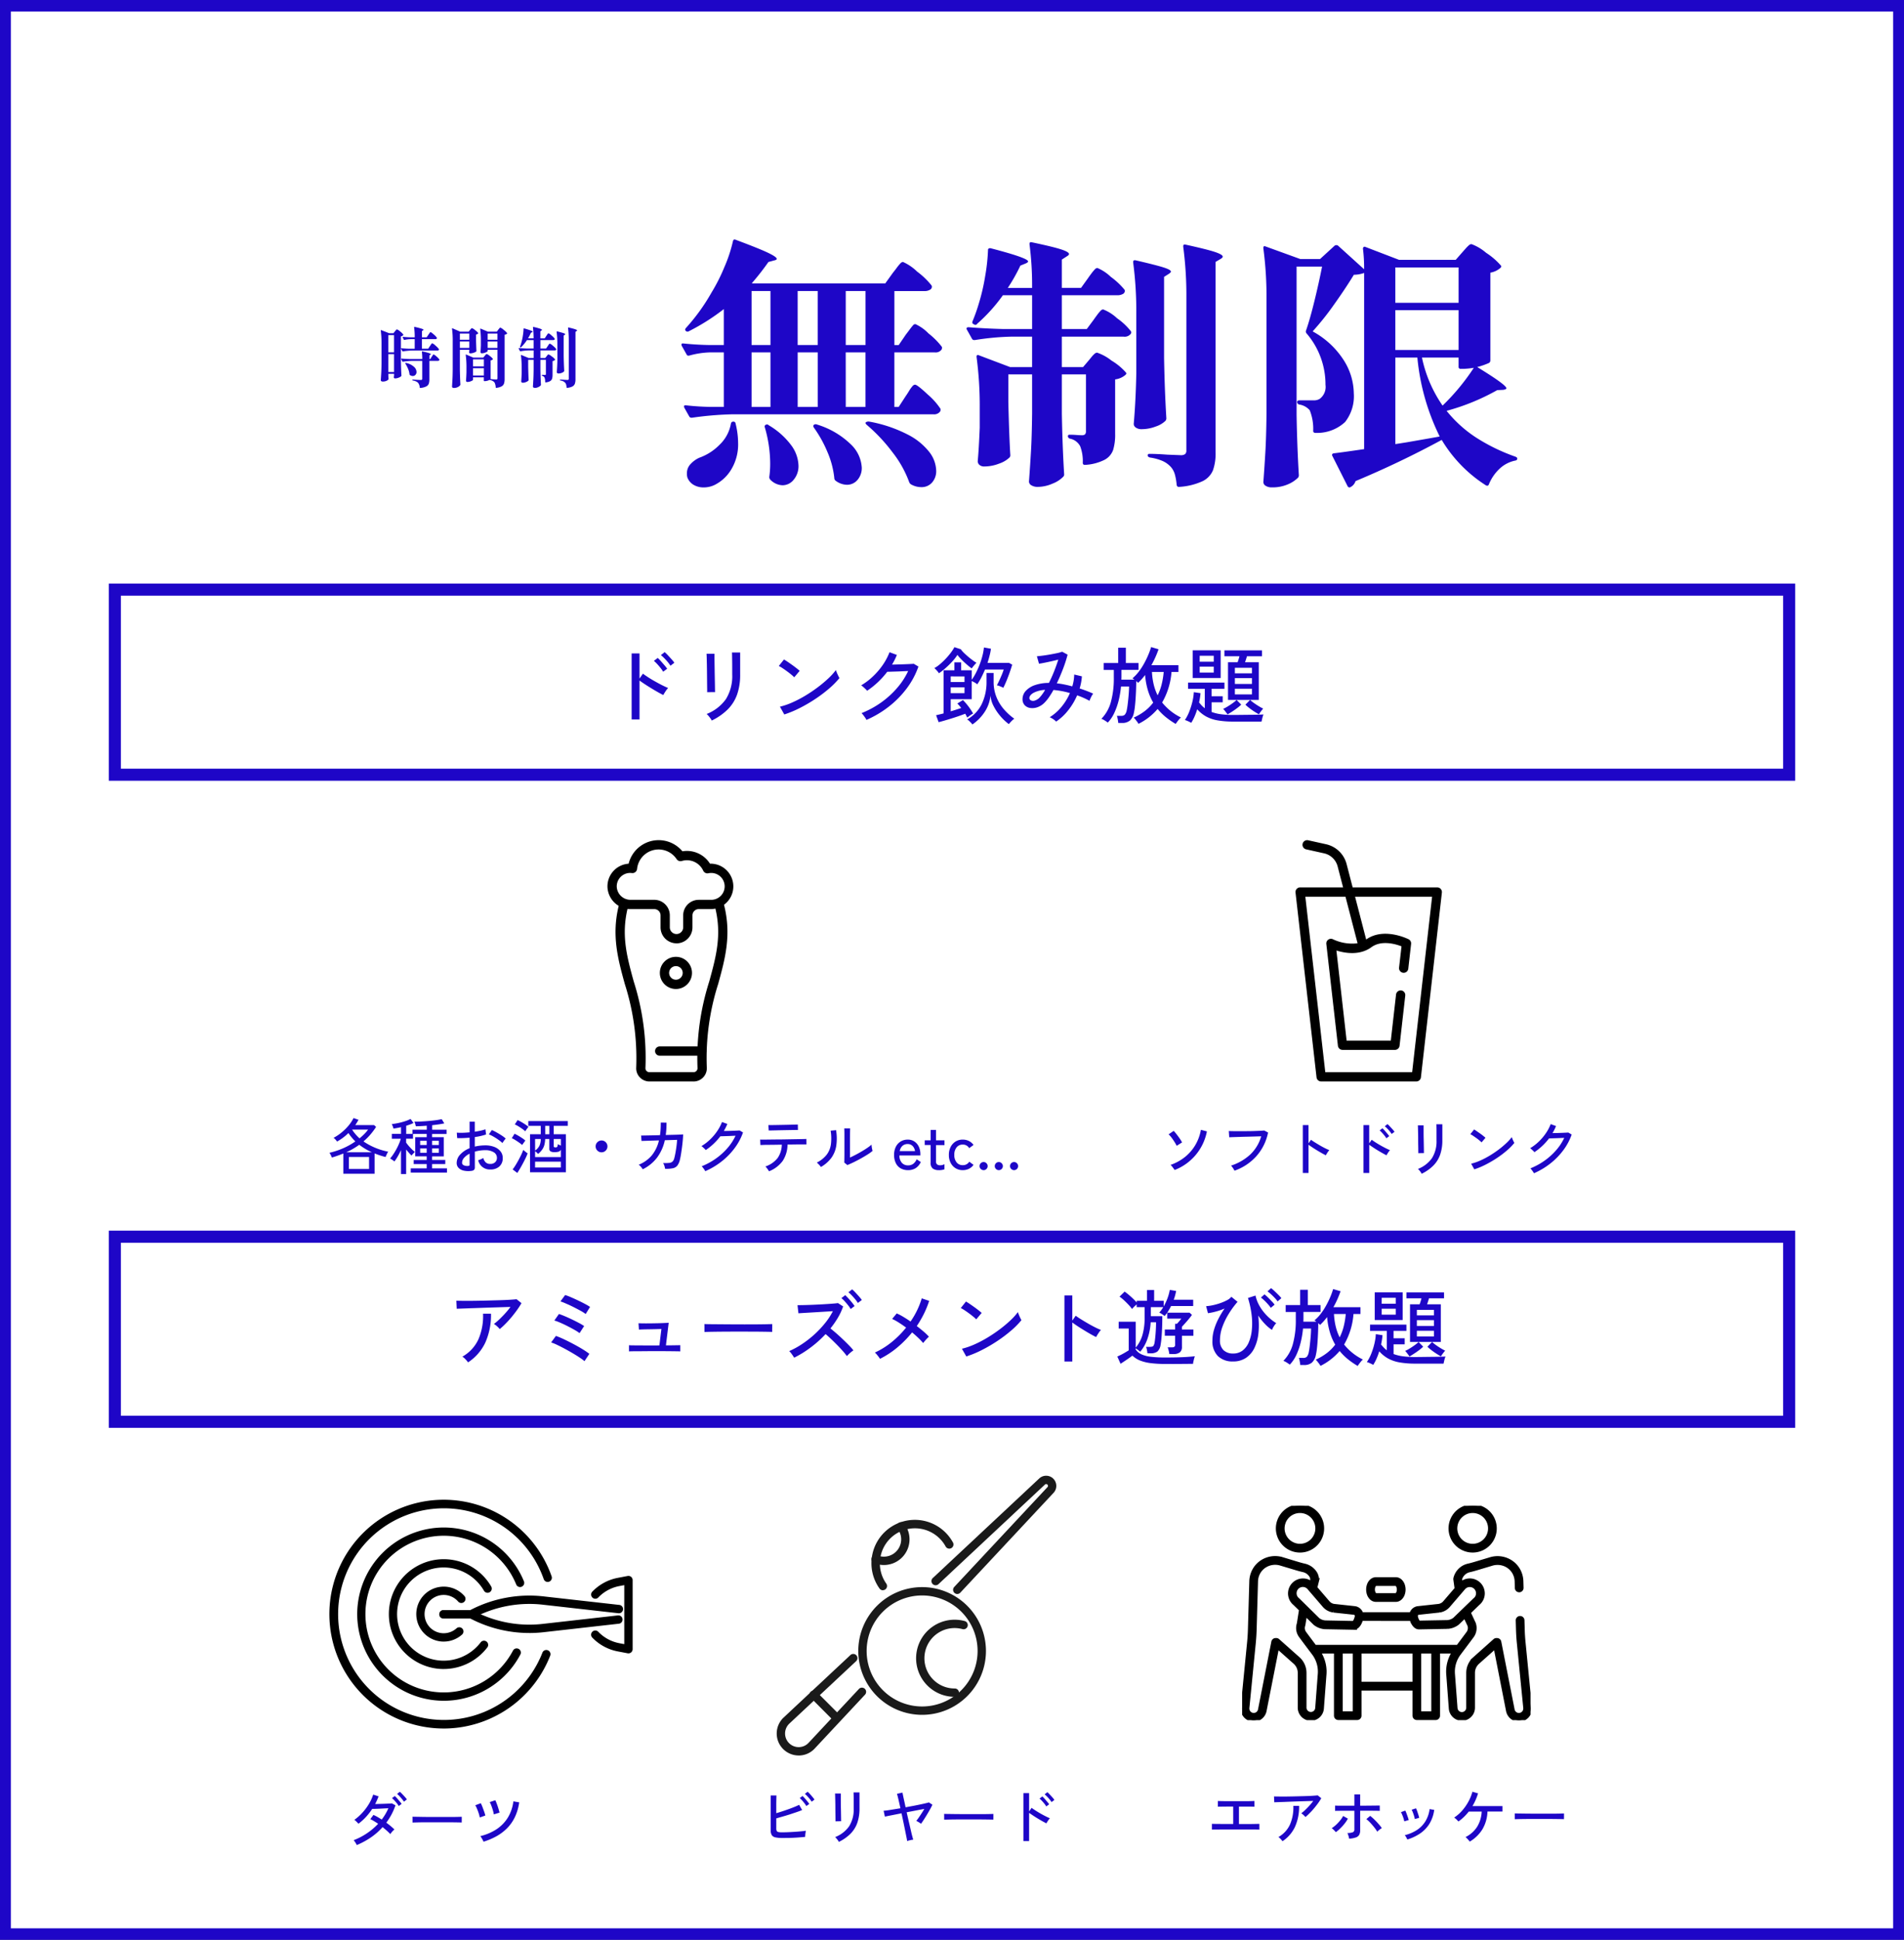 <svg xmlns="http://www.w3.org/2000/svg" xmlns:xlink="http://www.w3.org/1999/xlink" width="315" height="320.77" viewBox="0 0 315 320.77">
  <rect x="0" y="0" width="315" height="320.77" fill="#808080" stroke="none"/>
  <defs>
    <clipPath id="clip-path">
      <rect id="長方形_480" data-name="長方形 480" width="50.161" height="37.826" fill="none"/>
    </clipPath>
    <clipPath id="clip-path-2">
      <rect id="長方形_481" data-name="長方形 481" width="46.279" height="46.283" fill="none"/>
    </clipPath>
    <clipPath id="clip-path-3">
      <rect id="長方形_483" data-name="長方形 483" width="47.713" height="35.444" fill="none" stroke="#000" stroke-width="0.5"/>
    </clipPath>
    <clipPath id="clip-path-4">
      <rect id="長方形_486" data-name="長方形 486" width="20.924" height="39.901" fill="none"/>
    </clipPath>
    <clipPath id="clip-path-5">
      <rect id="長方形_485" data-name="長方形 485" width="24.219" height="39.901" fill="none"/>
    </clipPath>
  </defs>
  <g id="グループ_20" data-name="グループ 20" transform="translate(0 -960)">
    <g id="パス_178" data-name="パス 178" transform="translate(0 960)">
      <path id="パス_1" data-name="パス 1" d="M314.2,319.97H1V1H314.2Z" transform="translate(-0.1 -0.1)" fill="#fff"/>
      <path id="パス_2" data-name="パス 2" d="M1.8,1.905V318.865H313.2V1.905H1.8M0,0H315V320.77H0Z" fill="#1e06c7"/>
    </g>
    <g id="グループ_487" data-name="グループ 487" transform="translate(63 999.6)">
      <path id="パス_224" data-name="パス 224" d="M-19.618-17.688q.237-.3.591-.778t.568-.716a.576.576,0,0,1,.4-.239,7.009,7.009,0,0,1,2.178,1.54,12.493,12.493,0,0,1,2.226,2.233.691.691,0,0,1-.047.434,1.219,1.219,0,0,1-1.137.477h-6.678v9.017h.71l1.184-1.821q.189-.26.521-.8a5.531,5.531,0,0,1,.568-.8.638.638,0,0,1,.426-.26q.379,0,2.108,1.625a11.417,11.417,0,0,1,2.109,2.362.691.691,0,0,1-.047.434,1.219,1.219,0,0,1-1.137.477H-48.221a55.339,55.339,0,0,0-6.77.567h-.142a.4.4,0,0,1-.331-.222l-.805-1.431a.448.448,0,0,1-.047-.222q0-.217.331-.173,1.989.222,4.073.26h2.178v-9.017H-51.96a14.078,14.078,0,0,0-3.457.52q-.379.087-.474-.173l-.805-1.431a.448.448,0,0,1-.047-.217q0-.217.331-.173,2.131.222,4.357.26h2.32V-21.9a35.21,35.21,0,0,1-5.828,3.685.387.387,0,0,1-.474-.087q-.189-.173,0-.434a32.5,32.5,0,0,0,4.262-5.891,29.5,29.5,0,0,0,2.126-4.2,23.906,23.906,0,0,0,1.421-4.292q.095-.434.521-.217,3.836,1.431,5.28,2.124t1.444,1q0,.13-.189.2a1.084,1.084,0,0,1-.237.066l-.947.26A41.427,41.427,0,0,1-45.1-26.18l.142.043h21.926l1.279-1.779q.284-.347.639-.824a6.954,6.954,0,0,1,.593-.715.648.648,0,0,1,.426-.239,8.021,8.021,0,0,1,2.345,1.6,12.591,12.591,0,0,1,2.391,2.3.448.448,0,0,1,.047.217.574.574,0,0,1-.355.5,1.694,1.694,0,0,1-.828.2h-5.02v8.93h.71Zm-22.4-7.2h-3.126v8.93h3.126Zm7.814,8.93v-8.93h-3.315v8.93Zm7.909,0v-8.93h-3.268v8.93ZM-42.018-14.74h-3.126v9.019h3.126ZM-34.2-5.721v-9.017h-3.315v9.017Zm4.641,0H-26.3v-9.017h-3.268Zm3.457,2.948q-.331-.3-.095-.434a.8.8,0,0,1,.521-.087,22.554,22.554,0,0,1,6.37,2.145,10.609,10.609,0,0,1,3.6,2.927A5.254,5.254,0,0,1-14.6,4.814a2.824,2.824,0,0,1-.687,1.971,2.285,2.285,0,0,1-1.776.759,3.454,3.454,0,0,1-1.657-.434.757.757,0,0,1-.33-.348,17.959,17.959,0,0,0-2.793-5,27.808,27.808,0,0,0-4.264-4.535Zm-22.449-.219a.374.374,0,0,1,.379-.3.366.366,0,0,1,.261.077.306.306,0,0,1,.118.227A13.659,13.659,0,0,1-47.371.26a7.988,7.988,0,0,1-1.134,4.357A6.679,6.679,0,0,1-51.3,7.2a4.167,4.167,0,0,1-1.752.39,3.251,3.251,0,0,1-1.657-.411A2.439,2.439,0,0,1-55.75,5.984a2.242,2.242,0,0,1-.091-.739,2.178,2.178,0,0,1,.563-1.474,4.527,4.527,0,0,1,1.468-1.084A8.808,8.808,0,0,0-50.447.542a6.341,6.341,0,0,0,1.892-3.534Zm13.686.65q-.142-.3.047-.434a.5.5,0,0,1,.474-.043A13.787,13.787,0,0,1-28.713.476a5.751,5.751,0,0,1,1.8,3.815,2.987,2.987,0,0,1-.71,2.06,2.248,2.248,0,0,1-1.752.8,3.194,3.194,0,0,1-1.894-.694.563.563,0,0,1-.189-.434,14.617,14.617,0,0,0-1.137-4.292,20.14,20.14,0,0,0-2.273-4.075Zm-8.1-.044a.311.311,0,0,1,.189-.39.387.387,0,0,1,.474.087A12.468,12.468,0,0,1-38.565.645,5.959,5.959,0,0,1-37.381,3.98a3.485,3.485,0,0,1-.782,2.32,2.368,2.368,0,0,1-1.87.932,2.948,2.948,0,0,1-2.031-.947.6.6,0,0,1-.142-.477,15.682,15.682,0,0,0,.142-2.124,21.56,21.56,0,0,0-.9-6.069ZM10.548-27.052q.142-.217.5-.694a6.953,6.953,0,0,1,.591-.715.648.648,0,0,1,.426-.239,7.3,7.3,0,0,1,2.226,1.474A12.361,12.361,0,0,1,16.562-25.1a.448.448,0,0,1,.047.217.574.574,0,0,1-.355.5,1.8,1.8,0,0,1-.877.195H6.191V-18.6h4.12L11.5-20.2q.142-.217.5-.694a6.946,6.946,0,0,1,.591-.72.65.65,0,0,1,.424-.233,7.174,7.174,0,0,1,2.32,1.474A10.473,10.473,0,0,1,17.6-18.251a.366.366,0,0,1,0,.434,1.276,1.276,0,0,1-1.184.477H6.191v5.029H9.7l.994-1.17.426-.52a3.732,3.732,0,0,1,.5-.52.652.652,0,0,1,.4-.173,7.758,7.758,0,0,1,2.368,1.3A9.991,9.991,0,0,1,16.8-11.4q.142.173-.095.39a3.213,3.213,0,0,1-1.7.737v9.017a8.6,8.6,0,0,1-.331,2.644,2.981,2.981,0,0,1-1.4,1.626,8.09,8.09,0,0,1-3.2.845H9.981q-.331,0-.331-.347A6.909,6.909,0,0,0,9.223.78a2.448,2.448,0,0,0-1.7-1.257.429.429,0,0,1-.331-.39.218.218,0,0,1,.071-.195.266.266,0,0,1,.213-.065q.568,0,1.112.043t.877.043a.788.788,0,0,0,.568-.151.793.793,0,0,0,.142-.541V-11.1H6.191v6.546Q6.286.824,6.57,5.42a.5.5,0,0,1-.142.39A4.911,4.911,0,0,1,4.653,6.958,6.13,6.13,0,0,1,2.213,7.5a1.94,1.94,0,0,1-1.065-.26.736.736,0,0,1-.4-.607q.189-2.557.331-4.964t.189-6.307V-11.1H-2.666v4.6q.142,5.809.331,8.757a.5.5,0,0,1-.142.39,4.589,4.589,0,0,1-1.7,1,6.775,6.775,0,0,1-2.463.477,1.156,1.156,0,0,1-.805-.26.8.8,0,0,1-.284-.607q.189-2.038.331-5.549V-5.549a61.217,61.217,0,0,0-.521-8.41v-.087a.268.268,0,0,1,.095-.238q.095-.064.284.021l5.162,1.951H1.266v-5.029H-2.191a43.531,43.531,0,0,0-6.014.564h-.142a.4.4,0,0,1-.331-.217l-.85-1.517a.235.235,0,0,1-.047-.173q0-.217.331-.217,2.6.217,5.777.3H1.269v-5.592h-4.83a27.428,27.428,0,0,1-4.262,4.725.333.333,0,0,1-.521.087l-.095-.043q-.284-.13-.142-.477A28.211,28.211,0,0,0-7.54-22.847,33.4,33.4,0,0,0-6.5-27.334a31.887,31.887,0,0,0,.474-4.356.239.239,0,0,1,.142-.239.509.509,0,0,1,.331-.021q6.156,1.6,6.156,2.168,0,.173-.426.347l-.85.347A29.3,29.3,0,0,1-2.754-25.4h4.02A52.562,52.562,0,0,0,.84-32.6v-.087q0-.347.379-.26,3.5.737,4.83,1.17T7.375-31q0,.173-.379.39l-.805.52v4.682H9.365Zm16.243,3.295a61.578,61.578,0,0,0-.521-8.454V-32.3q0-.347.379-.26,3.552.778,4.857,1.214t1.3.778q0,.173-.379.39l-.805.477V1.82a8.3,8.3,0,0,1-.43,2.927,3.51,3.51,0,0,1-1.7,1.8A10.715,10.715,0,0,1,25.61,7.5h-.095q-.243,0-.331-.3a9.252,9.252,0,0,0-.31-1.8,3.133,3.133,0,0,0-.687-1.234,4.169,4.169,0,0,0-1.3-.933,8.136,8.136,0,0,0-2.106-.585Q20.4,2.557,20.4,2.3a.218.218,0,0,1,.071-.195.266.266,0,0,1,.213-.065q1.231,0,2.936.13l2.226.087a1.186,1.186,0,0,0,.729-.173.742.742,0,0,0,.212-.607Zm-8.287,2.6a61.577,61.577,0,0,0-.517-8.454V-29.7q0-.347.426-.26,3.362.778,4.594,1.17t1.231.694q0,.13-.379.39l-.758.477v13.439q.095,5.376.379,9.971a.735.735,0,0,1-.142.39,4.225,4.225,0,0,1-1.634.954,6.527,6.527,0,0,1-2.3.434,1.615,1.615,0,0,1-.971-.26A.747.747,0,0,1,18.08-2.9q.331-3.772.426-8.367ZM72.49-31.344q.189-.217.521-.586a5.278,5.278,0,0,1,.544-.541.652.652,0,0,1,.4-.173,7.863,7.863,0,0,1,2.415,1.431,11.575,11.575,0,0,1,2.463,2.124q.142.173-.095.39a3.44,3.44,0,0,1-1.657.778V-13.4a.52.52,0,0,1-.189.39,11.7,11.7,0,0,1-1.989.694q4.83,2.948,4.83,3.511,0,.173-.521.26L78.22-8.5a36.17,36.17,0,0,1-8.378,3.425A20.675,20.675,0,0,0,74.767-.628,31.06,31.06,0,0,0,81.25,2.514q.284.13.284.3,0,.3-.379.347a5.357,5.357,0,0,0-2.533,1.323,7.309,7.309,0,0,0-1.775,2.576q-.142.39-.521.173a22.736,22.736,0,0,1-7.293-7.5,156.645,156.645,0,0,1-14.254,6.81,1.689,1.689,0,0,1-.85,1,.2.2,0,0,1-.142.043.334.334,0,0,1-.331-.217L50.943,2.384a.235.235,0,0,1-.047-.173q0-.217.284-.26,1.137-.13,5.02-.694V-27.875a5.15,5.15,0,0,1-1.7.3q-1.373,2.254-3.291,4.942a44.886,44.886,0,0,1-3.529,4.422A14.032,14.032,0,0,1,52.79-13.5a10.421,10.421,0,0,1,1.7,5.527,6.922,6.922,0,0,1-1.439,4.744,6.793,6.793,0,0,1-4.9,1.8.355.355,0,0,1-.284-.087.291.291,0,0,1-.095-.26A8.231,8.231,0,0,0,47.2-5.165a2.834,2.834,0,0,0-1.752-.954.429.429,0,0,1-.331-.39q0-.3.379-.3H47.77a1.95,1.95,0,0,0,1.042-.222,2.451,2.451,0,0,0,.994-2.341,12.968,12.968,0,0,0-3.126-8.5.447.447,0,0,1-.095-.477q.663-1.907,1.4-4.921t1.256-5.658H45.023V-4.379Q45.118,1,45.4,5.592a.6.6,0,0,1-.142.39,5.2,5.2,0,0,1-1.682,1.1,6.388,6.388,0,0,1-2.629.5,1.819,1.819,0,0,1-1.042-.26.74.74,0,0,1-.379-.607q.189-2.557.331-4.964t.189-6.308V-23.54a60.613,60.613,0,0,0-.521-8.41v-.087a.268.268,0,0,1,.095-.239q.095-.064.284.022l5.731,2.079h3.268l2.415-2.211a.409.409,0,0,1,.284-.087.409.409,0,0,1,.284.087l4.309,3.9a25.536,25.536,0,0,0-.189-3.381.352.352,0,0,1,.121-.3.292.292,0,0,1,.308,0l5.541,2.124h9.373Zm-.663,8.41v-5.852H61.361v5.852Zm-10.466,7.8H71.827V-21.72H61.361ZM68.7-.83a37.3,37.3,0,0,1-3.694-13.049H61.365V.428l1.894-.3Q67.991-.694,68.7-.83Zm5.635-11.358a14.72,14.72,0,0,1-1.657.173h-.474a.355.355,0,0,1-.284-.087.291.291,0,0,1-.095-.26v-1.517H65.766a21.7,21.7,0,0,0,3.41,7.936,36.243,36.243,0,0,0,5.162-6.239Z" transform="translate(106.485 33.41)" fill="#1e06c7"/>
      <path id="パス_225" data-name="パス 225" d="M-14.372-6.1a.09.09,0,0,1-.076-.054l-.238-.45v2.027q.022,1.35.09,2.473A.147.147,0,0,1-14.639-2a1.283,1.283,0,0,1-.437.248,1.586,1.586,0,0,1-.567.119.2.2,0,0,1-.216-.162.45.45,0,0,1,.011-.108.411.411,0,0,0,.016-.09q.005-.054.016-.14V-2.39h-.95v.3l.032.5.011.043q0,.076-.124.18a1.1,1.1,0,0,1-.346.18,1.514,1.514,0,0,1-.491.076.388.388,0,0,1-.238-.065.187.187,0,0,1-.09-.151q.043-.637.076-1.237t.043-1.571v-3.3a16.478,16.478,0,0,0-.119-2.1v-.022q0-.09.09-.054l1.3.508h.7l.248-.313.119-.146a1.265,1.265,0,0,1,.124-.135.143.143,0,0,1,.09-.043,1.638,1.638,0,0,1,.529.346,2.345,2.345,0,0,1,.529.518q.032.043-.022.1a.8.8,0,0,1-.378.194v1.955q.594.065,1.426.09h.853V-8.125h-.637A5.148,5.148,0,0,0-14.09-8q-.09.022-.108-.043l-.194-.367a.062.062,0,0,1-.009-.04q0-.054.09-.054.551.054,1.253.076h.659a11.88,11.88,0,0,0-.1-1.631q0-.108.1-.09a11.61,11.61,0,0,1,1.139.292q.308.108.308.18,0,.043-.076.1l-.18.119v1.026h.788l.281-.421q.054-.076.135-.194t.13-.18a.13.13,0,0,1,.09-.059q.1,0,.529.378a2.425,2.425,0,0,1,.518.551.1.1,0,0,1,0,.108A.27.27,0,0,1-9-8.125h-2.214v1.577h1.044l.292-.443q.054-.076.14-.205a1.71,1.71,0,0,1,.14-.189.146.146,0,0,1,.1-.059,1.748,1.748,0,0,1,.551.4,2.97,2.97,0,0,1,.551.572.1.1,0,0,1,0,.108.27.27,0,0,1-.259.119H-12.8a11.578,11.578,0,0,0-1.544.14Zm-2.4.151h.95v-2.84h-.95Zm7.484.346a1.5,1.5,0,0,1,.481.34,2.3,2.3,0,0,1,.481.5l.011.043a.15.15,0,0,1-.081.135.382.382,0,0,1-.2.049H-9.977V-1.49a2.173,2.173,0,0,1-.1.74.876.876,0,0,1-.427.45,2.632,2.632,0,0,1-.972.243H-11.5q-.054,0-.076-.076a1.286,1.286,0,0,0-.259-.756,1.092,1.092,0,0,0-.329-.238,2.217,2.217,0,0,0-.556-.162.078.078,0,0,1-.058-.028.078.078,0,0,1-.017-.062.062.062,0,0,1,.022-.043.09.09,0,0,1,.065-.022q.292.022.68.043t.637.022a.3.3,0,0,0,.18-.043.169.169,0,0,0,.054-.14V-4.535H-12.8a11.579,11.579,0,0,0-1.544.14h-.032a.09.09,0,0,1-.076-.054l-.18-.367a.062.062,0,0,1-.011-.043q0-.054.076-.054.594.054,1.318.076h2.1a9.575,9.575,0,0,0-.065-1.177q0-.108.1-.09.778.18,1.075.286t.3.18a.1.1,0,0,1-.065.09l-.162.1v.616h.14l.238-.378.113-.173q.07-.108.113-.162A.117.117,0,0,1-9.286-5.6ZM-16.77-2.689h.95V-5.648h-.95ZM-12.1-2.71a.692.692,0,0,1-.18.486.571.571,0,0,1-.437.194.833.833,0,0,1-.5-.18.147.147,0,0,1-.043-.108,3.193,3.193,0,0,0-.239-.895,4.965,4.965,0,0,0-.45-.859q-.032-.076.011-.108a.09.09,0,0,1,.054-.011.479.479,0,0,1,.151.022,2.743,2.743,0,0,1,1.237.643,1.184,1.184,0,0,1,.394.815ZM-.818-5.367q.043-.054.113-.135t.113-.124A.124.124,0,0,1-.5-5.669a1.56,1.56,0,0,1,.513.319,2.262,2.262,0,0,1,.513.481q.032.043-.022.1a.585.585,0,0,1-.346.151v3.1q.778.065.929.065a.189.189,0,0,0,.162-.059.281.281,0,0,0,.043-.167V-6.371H-.329v.205q0,.054-.151.146a1.7,1.7,0,0,1-.378.162,1.493,1.493,0,0,1-.446.074.2.2,0,0,1-.162-.065A.229.229,0,0,1-1.52-6q.043-.45.065-1.134v-.684a14.876,14.876,0,0,0-.108-1.966v-.022a.07.07,0,0,1,.022-.059q.022-.016.065.005l1.188.5H1.18L1.428-9.7q.054-.065.113-.14a1.51,1.51,0,0,1,.119-.135.163.163,0,0,1,.1-.059,1.8,1.8,0,0,1,.556.367,2.855,2.855,0,0,1,.567.54q.032.043-.022.1a.651.651,0,0,1-.389.173v7.312a2.43,2.43,0,0,1-.1.761.858.858,0,0,1-.4.464,2.3,2.3,0,0,1-.9.243H1.061Q1-.075,1-.151A2.018,2.018,0,0,0,.8-.961a1.146,1.146,0,0,0-.72-.389Q0-1.382,0-1.393V-1.4a1.739,1.739,0,0,1-.373.151,1.423,1.423,0,0,1-.394.065H-.876a.077.077,0,0,1-.069-.021.076.076,0,0,1-.021-.069v-.54H-2.752v.41q0,.054-.146.14a1.634,1.634,0,0,1-.36.151,1.5,1.5,0,0,1-.432.065.216.216,0,0,1-.167-.065.217.217,0,0,1-.059-.151q.043-.5.076-1.35v-.788A15.107,15.107,0,0,0-3.961-5.5v-.018q0-.09.09-.054l1.17.5h1.645Zm-2.43-4.288q.054-.054.151-.173t.162-.119a1.56,1.56,0,0,1,.513.319,2.262,2.262,0,0,1,.513.481q.032.043-.022.1a.63.63,0,0,1-.324.162v.943q.032,1.145.065,1.76a.147.147,0,0,1-.043.108,1.435,1.435,0,0,1-.421.2,1.681,1.681,0,0,1-.529.1.209.209,0,0,1-.227-.162.65.65,0,0,1,.022-.108q0-.011.022-.119v-.205H-4.933v3.247q.022,1.339.09,2.484a.24.24,0,0,1-.022.108,1,1,0,0,1-.4.324,1.4,1.4,0,0,1-.643.151.368.368,0,0,1-.23-.061.187.187,0,0,1-.09-.151Q-6.19-.9-6.157-1.5t.043-1.571v-4.68a15.107,15.107,0,0,0-.115-2.1v-.022q0-.076.09-.043l1.253.551h1.411Zm-.119,1.631V-9.05H-4.933v1.026Zm4.655,0V-9.05H-.332v1.026Zm-6.221.292v1.058h1.566V-7.732Zm4.6,0v1.058h1.62V-7.732ZM-.959-3.625V-4.784H-2.752v1.159Zm-1.793.313v1.2H-.959v-1.2ZM9.388-8.683q.032-.054.113-.173a1.71,1.71,0,0,1,.135-.18.146.146,0,0,1,.1-.059,1.662,1.662,0,0,1,.508.367,2.938,2.938,0,0,1,.518.529.121.121,0,0,1,.011.054.143.143,0,0,1-.081.124.383.383,0,0,1-.2.049h-2.1v1.4h.94l.27-.4q.032-.054.113-.173a1.71,1.71,0,0,1,.135-.18.146.146,0,0,1,.1-.059,1.625,1.625,0,0,1,.529.367A2.489,2.489,0,0,1,11-6.492a.1.1,0,0,1,0,.108.28.28,0,0,1-.27.119H8.394v1.255h.8L9.42-5.3l.1-.13a.9.9,0,0,1,.113-.13.143.143,0,0,1,.09-.043,1.731,1.731,0,0,1,.54.324,2.34,2.34,0,0,1,.551.5q.032.043-.022.1a.7.7,0,0,1-.389.18v2.25a2.331,2.331,0,0,1-.076.659.728.728,0,0,1-.319.4,1.724,1.724,0,0,1-.729.211H9.256q-.076,0-.076-.09a1.867,1.867,0,0,0-.092-.677A.566.566,0,0,0,8.7-2.062a.1.1,0,0,1-.076-.1.058.058,0,0,1,.016-.048.058.058,0,0,1,.048-.016q.13,0,.254.011t.2.011a.168.168,0,0,0,.13-.038A.211.211,0,0,0,9.3-2.375V-4.7H8.394v1.631q.022,1.339.09,2.484a.132.132,0,0,1-.032.1,1.115,1.115,0,0,1-.4.286,1.3,1.3,0,0,1-.556.135.413.413,0,0,1-.243-.065.184.184,0,0,1-.1-.158q.047-.63.076-1.233T7.271-3.1V-4.7h-.9V-3.56q.032,1.447.076,2.182a.132.132,0,0,1-.029.094,1.031,1.031,0,0,1-.389.248,1.431,1.431,0,0,1-.562.119.248.248,0,0,1-.18-.065.207.207,0,0,1-.068-.151q.043-.508.076-1.382v-.81a16.641,16.641,0,0,0-.119-2.1v-.018A.07.07,0,0,1,5.2-5.5a.075.075,0,0,1,.065.005l1.177.486h.832V-6.263H6.479a9.113,9.113,0,0,0-1.372.14H5.078A.09.09,0,0,1,5-6.177l-.194-.378a.062.062,0,0,1-.011-.04q0-.054.076-.054.594.054,1.318.076h1.08v-1.4h-1.1A6.665,6.665,0,0,1,5.2-6.793q-.054.076-.119.022l-.022-.011q-.065-.032-.032-.119a7.471,7.471,0,0,0,.238-.734A8.977,8.977,0,0,0,5.5-8.755a8.652,8.652,0,0,0,.108-1.08.06.06,0,0,1,.032-.059A.107.107,0,0,1,5.716-9.9q1.4.4,1.4.54,0,.043-.1.09l-.194.09a7.508,7.508,0,0,1-.475.918h.918a14.287,14.287,0,0,0-.1-1.793v-.022q0-.09.09-.065a10.143,10.143,0,0,1,1.1.292q.3.112.3.194,0,.043-.09.1l-.18.13v1.17h.72Zm3.7.821a16.74,16.74,0,0,0-.119-2.106v-.022q0-.09.09-.065.81.194,1.107.3t.3.194q0,.043-.09.1l-.18.119V-1.49a2.243,2.243,0,0,1-.1.729.848.848,0,0,1-.389.45,2.277,2.277,0,0,1-.886.238H12.8q-.054,0-.076-.076a2.5,2.5,0,0,0-.07-.45.8.8,0,0,0-.16-.308.958.958,0,0,0-.3-.232,1.735,1.735,0,0,0-.481-.146q-.09-.022-.09-.09a.058.058,0,0,1,.019-.048.058.058,0,0,1,.049-.014q.281,0,.67.032l.508.022a.253.253,0,0,0,.167-.043.2.2,0,0,0,.049-.151Zm-1.89.648a16.74,16.74,0,0,0-.119-2.106v-.022q0-.09.1-.065.767.194,1.048.292t.281.173q0,.032-.09.1l-.173.119v3.348q.022,1.339.09,2.484a.194.194,0,0,1-.032.1.949.949,0,0,1-.373.238,1.379,1.379,0,0,1-.524.108.345.345,0,0,1-.221-.065.19.19,0,0,1-.081-.151q.076-.94.1-2.084Z" transform="translate(18.012 24.607)" fill="#1e06c7"/>
    </g>
    <g id="グループ_19" data-name="グループ 19">
      <g id="グループ_18" data-name="グループ 18" transform="translate(457.5 -4)">
        <path id="パス_209" data-name="パス 209" d="M0,0H277V30.605H0Z" transform="translate(-438.5 1168.5)" fill="none" stroke="#1e06c7" stroke-width="2"/>
        <path id="パス_210" data-name="パス 210" d="M8.956-5.193a3.906,3.906,0,0,0-.439-.456,2.7,2.7,0,0,0-.526-.387A9.223,9.223,0,0,0,8.9-6.811q.494-.47.975-1a12.614,12.614,0,0,0,.857-1.044q-.593.014-1.4.041l-1.715.055q-.906.028-1.8.062t-1.7.058l-1.39.052q-.593.021-.889.035L1.778-9.882q.417.014,1.207.021t1.8-.007q1-.014,2.068-.041L8.9-9.965q.982-.028,1.736-.076t1.1-.09l.816.65a13,13,0,0,1-.719,1.113q-.429.6-.927,1.2T9.9-6.064a11.829,11.829,0,0,1-.944.871ZM3.714.311a4.234,4.234,0,0,0-.415-.5,2.582,2.582,0,0,0-.526-.446A6.3,6.3,0,0,0,5.455-3.561a9.728,9.728,0,0,0,.74-4.177H7.509a11.211,11.211,0,0,1-.927,4.751A7.967,7.967,0,0,1,3.714.311Zm19.263-.2A7.289,7.289,0,0,0,22.2-.467q-.519-.346-1.162-.726t-1.314-.74q-.671-.36-1.265-.643a7.762,7.762,0,0,0-1-.408l.79-1.079a14.206,14.206,0,0,1,1.369.574q.774.367,1.57.79t1.482.844a12.983,12.983,0,0,1,1.113.754Zm-.816-4.633a6.639,6.639,0,0,0-.823-.532q-.546-.311-1.185-.636t-1.224-.574a7.438,7.438,0,0,0-.94-.346l.761-1.079q.429.138,1,.38t1.162.526q.593.284,1.127.567a9.691,9.691,0,0,1,.878.519Zm1.012-3.161a6.224,6.224,0,0,0-.823-.526q-.546-.3-1.185-.622T19.937-9.4A9.123,9.123,0,0,0,19-9.771l.774-1.051a9.2,9.2,0,0,1,.988.373q.574.249,1.185.539t1.127.567a9.167,9.167,0,0,1,.823.484ZM30.337-1.5V-2.524q.111.014.477.021t.871.007q.5,0,1.058.007t1.065.007h.871l.692-.014L35.7-5.207q-.415.014-.968.028t-1.12.021q-.567.007-1,.021t-.629.028l-.069-1.051q.2.014.705.021t1.169,0q.657-.007,1.307-.021T36.243-6.2q.494-.021.664-.035L36.45-2.5q.539,0,1.051-.007l.871-.014.456-.007V-1.5q-.124-.014-.6-.021L37.1-1.535q-.65-.007-1.3-.007H33.885q-.494,0-1.065.007t-1.1.007q-.526,0-.906.007t-.477.021ZM42.826-4.709v-.927q0-.263-.014-.387.346.014,1.037.021l1.614.014,1.95.014q1.03.007,2.061.007t1.94-.006q.913-.007,1.6-.021t1.023-.028v.3q0,.249-.007.56a3.823,3.823,0,0,0,.007.436q-.429-.014-1.272-.028T50.841-4.77q-1.087-.007-2.261-.007t-2.3.007q-1.12.007-2.026.021T42.826-4.709ZM57.666-.461q-.083-.138-.228-.353t-.3-.418a1.849,1.849,0,0,0-.3-.318,13.485,13.485,0,0,0,2.129-1.164A16.976,16.976,0,0,0,61-4.294a16.714,16.714,0,0,0,1.763-1.867,11.272,11.272,0,0,0,1.307-1.992q-.636.041-1.452.09l-1.639.1-1.514.09q-.692.041-1.093.069l-.152-1.342q.332,0,1.01-.014t1.514-.048q.837-.035,1.673-.083t1.507-.1q.671-.048.988-.1l.857.553A10.35,10.35,0,0,1,64.9-7.069,14.872,14.872,0,0,1,63.667-5.3q.47.373,1.01.844t1.065.975q.526.5.982.968a9.78,9.78,0,0,1,.747.837,5.138,5.138,0,0,0-.56.436,4.556,4.556,0,0,0-.519.519,10.889,10.889,0,0,0-.7-.864q-.422-.477-.92-.982t-.995-.98q-.494-.47-.913-.816a18.507,18.507,0,0,1-2.5,2.234,17.294,17.294,0,0,1-2.7,1.667Zm9.349-8.051a5.06,5.06,0,0,0-.436-.629q-.27-.339-.56-.657a4.456,4.456,0,0,0-.539-.512l.636-.494q.207.2.512.526t.593.685A6.72,6.72,0,0,1,67.663-9Zm1.185-1a4.4,4.4,0,0,0-.443-.622q-.277-.332-.574-.643a5.147,5.147,0,0,0-.546-.5l.622-.484a5.683,5.683,0,0,1,.532.512q.311.332.609.671a7.249,7.249,0,0,1,.463.574ZM71.869-.27a3.943,3.943,0,0,0-.235-.339q-.152-.2-.318-.4a1.638,1.638,0,0,0-.3-.3,13.072,13.072,0,0,0,2.821-1.763A15.661,15.661,0,0,0,76.184-5.44q-.622-.456-1.224-.837a7.9,7.9,0,0,0-1.087-.593l.761-.913a9.449,9.449,0,0,1,1.1.574q.593.353,1.185.768a13.435,13.435,0,0,0,1.853-3.831L80-9.857a15.509,15.509,0,0,1-.864,2.13,17.268,17.268,0,0,1-1.185,2.033q.593.456,1.12.906a9.385,9.385,0,0,1,.889.851q-.124.111-.318.311t-.366.408q-.173.207-.27.332a9.8,9.8,0,0,0-.8-.844q-.477-.456-1.03-.913a17.738,17.738,0,0,1-2.42,2.47,14.7,14.7,0,0,1-2.893,1.9ZM86.142-.657l-.719-1.284a12.063,12.063,0,0,0,2.061-.712,19.285,19.285,0,0,0,2.138-1.115,23.908,23.908,0,0,0,2.025-1.362A20.773,20.773,0,0,0,93.4-6.59,10.472,10.472,0,0,0,94.68-8a3.911,3.911,0,0,0,.152.422q.111.27.235.526t.2.38a13.281,13.281,0,0,1-1.692,1.715A22.882,22.882,0,0,1,91.319-3.25a25.272,25.272,0,0,1-2.559,1.5A17.739,17.739,0,0,1,86.142-.657ZM87.788-6.8a5.1,5.1,0,0,0-.477-.436q-.325-.27-.712-.553t-.754-.526a4.473,4.473,0,0,0-.615-.353l.857-1.079q.249.138.615.387t.754.526q.387.277.719.539t.512.429ZM102.379.173V-10.753h1.3V-6.6l.567-.8q.332.249.864.581t1.141.685q.609.353,1.185.643a9.5,9.5,0,0,0,.988.443,1.976,1.976,0,0,0-.277.332q-.166.235-.311.47t-.214.373q-.373-.18-.9-.477T105.625-5q-.574-.346-1.087-.685t-.857-.6V.173Zm16.707.4a18.769,18.769,0,0,1-2.455-.138A7.186,7.186,0,0,1,114.874,0a4,4,0,0,1-1.248-.8q-.235.18-.593.429t-.726.494q-.366.242-.643.422l-.539-1.2q.235-.1.593-.277t.705-.387q.353-.207.593-.36v-3.6h-1.662V-6.41h2.821v4.274a5.68,5.68,0,0,0,1.1-2.047,9.967,9.967,0,0,0,.367-2.9V-8.817h-1.314v-.456q-.18.152-.415.38a3.173,3.173,0,0,0-.346.38,6.653,6.653,0,0,0-.593-.712q-.36-.38-.747-.74a6.3,6.3,0,0,0-.733-.593l.844-.83a8.143,8.143,0,0,1,.671.519q.367.311.719.643a6.792,6.792,0,0,1,.6.636v-.277h1.715V-11.65h1.176v1.784H118.8v.929a8.819,8.819,0,0,0,.636-1.369,7.839,7.839,0,0,0,.373-1.369l1.051.18q-.069.36-.166.726a7,7,0,0,1-.235.726h3.222V-9h-3.665a8.807,8.807,0,0,1-.484.871,6.058,6.058,0,0,1-.581.774,4.107,4.107,0,0,0-.415-.3,2.6,2.6,0,0,0-.47-.263,4.561,4.561,0,0,0,.346-.422q.166-.228.318-.477h-2.053v1.494h1.895q0,.968-.035,1.895t-.1,1.66a10.862,10.862,0,0,1-.145,1.148,1.864,1.864,0,0,1-.526,1.134,1.824,1.824,0,0,1-1.162.3h-.494a4.5,4.5,0,0,0-.083-.553,2.921,2.921,0,0,0-.138-.512h.567q.512,0,.636-.159A1.469,1.469,0,0,0,117.3-3q.055-.346.111-.906t.09-1.2q.035-.643.035-1.21h-.889a9.932,9.932,0,0,1-.546,2.773,6.717,6.717,0,0,1-1.185,2.1,3.379,3.379,0,0,0-.353-.29,4.62,4.62,0,0,0-.408-.277v.166a2.272,2.272,0,0,0,.951.817,5.081,5.081,0,0,0,1.581.415,20.359,20.359,0,0,0,2.393.118q1.673,0,2.865-.055t2.012-.152a3.149,3.149,0,0,0-.111.346q-.069.249-.124.5a3.572,3.572,0,0,0-.069.408q-.346,0-.889.007L121.58.57q-.636.007-1.284.007Zm.636-1.646a3.3,3.3,0,0,0-.1-.574,3.548,3.548,0,0,0-.166-.532h.733a.628.628,0,0,0,.387-.09.442.442,0,0,0,.111-.353V-4.087h-1.7V-5.124h1.7v-.94h.3q.166-.166.38-.422t.353-.436h-2.337V-7.9h3.706l.387.36q-.207.3-.519.678t-.622.719q-.311.346-.519.567v.456h1.895v1.037h-1.891v1.826a1.117,1.117,0,0,1-.339.906,1.605,1.605,0,0,1-1.044.284ZM130.292.159a3.443,3.443,0,0,1-2.524-.889,3.422,3.422,0,0,1-.906-2.552,6.381,6.381,0,0,1,.277-1.846,10.373,10.373,0,0,1,.733-1.8,16.064,16.064,0,0,1,1-1.667,9.535,9.535,0,0,1-1.466.512,10.641,10.641,0,0,1-1.284.263l-.3-1.162a7.334,7.334,0,0,0,1.113-.159,10.239,10.239,0,0,0,1.231-.346,7.743,7.743,0,0,0,1.106-.477,2.235,2.235,0,0,0,.726-.567l1.023.83a14.58,14.58,0,0,0-1.445,1.964A11.615,11.615,0,0,0,128.51-5.55a6.5,6.5,0,0,0-.4,2.2,2.155,2.155,0,0,0,.593,1.646,2.237,2.237,0,0,0,1.6.553,2.5,2.5,0,0,0,1.549-.494A3.385,3.385,0,0,0,132.88-3.01a6.77,6.77,0,0,0,.5-2.031,11.233,11.233,0,0,0-.035-2.51,15.765,15.765,0,0,0-.6-2.787l1.245-.4a5.941,5.941,0,0,0,.56,1.528,7.384,7.384,0,0,0,.878,1.3,8.537,8.537,0,0,0,1.016,1.023,7.932,7.932,0,0,0,.975.712,3.1,3.1,0,0,0-.4.532,3.14,3.14,0,0,0-.3.588,6.3,6.3,0,0,1-1.113-.927,9.972,9.972,0,0,1-1.169-1.452,12.6,12.6,0,0,1,.035,2.964,7.326,7.326,0,0,1-.671,2.413,4.076,4.076,0,0,1-1.39,1.625,3.728,3.728,0,0,1-2.12.593Zm6.224-8.865a5.064,5.064,0,0,0-.47-.6q-.29-.325-.6-.622a5.484,5.484,0,0,0-.56-.477l.593-.526a5.826,5.826,0,0,1,.546.484q.325.318.643.65a5.2,5.2,0,0,1,.484.567Zm1.134-1.065a5.53,5.53,0,0,0-.494-.593q-.3-.318-.609-.6a5.388,5.388,0,0,0-.574-.463l.593-.539a6.974,6.974,0,0,1,.553.477q.332.311.657.636a5.433,5.433,0,0,1,.494.546ZM150.9.906a12.929,12.929,0,0,1-1.646-1.134,9.226,9.226,0,0,1-1.343-1.342A9.978,9.978,0,0,1,144.745.892a3.308,3.308,0,0,0-.235-.36l-.308-.4a1.155,1.155,0,0,0-.263-.263,9.331,9.331,0,0,0,1.867-1.106,7.194,7.194,0,0,0,1.369-1.383,9.354,9.354,0,0,1-.889-2.075,12.141,12.141,0,0,1-.449-2.489,9.748,9.748,0,0,1-1.162,1.3l-.131-.131q-.076-.076-.173-.159,0,.664-.028,1.411t-.076,1.473q-.048.726-.118,1.342a8.5,8.5,0,0,1-.169,1.015,2.351,2.351,0,0,1-.657,1.284,1.949,1.949,0,0,1-1.307.4h-.622q-.014-.152-.048-.38t-.083-.456a1.5,1.5,0,0,0-.1-.339h.733a.79.79,0,0,0,.593-.2,1.679,1.679,0,0,0,.318-.781q.069-.318.131-.809t.118-1.051q.055-.56.09-1.087t.035-.927H141.85a15.7,15.7,0,0,1-.387,2.3,11.241,11.241,0,0,1-.719,2.068A5.933,5.933,0,0,1,139.665.685a5.753,5.753,0,0,0-.532-.36A2.386,2.386,0,0,0,138.6.062a6.348,6.348,0,0,0,1.563-2.745,14.778,14.778,0,0,0,.494-4.142v-1.2h-1.673V-9.162h2.393v-2.531h1.272v2.531h2.1v1.134h-2.825v1.2q0,.1-.007.2t-.007.214h2.158a1.941,1.941,0,0,0-.166-.124l-.152-.1a6.608,6.608,0,0,0,1.03-1.079,10.667,10.667,0,0,0,.889-1.362,14.655,14.655,0,0,0,.7-1.438,11.858,11.858,0,0,0,.463-1.293l1.231.36q-.235.678-.532,1.342t-.657,1.3h4.481v1.125H150.2a11.846,11.846,0,0,1-1.549,5.048,9.05,9.05,0,0,0,3.107,2.476,2.283,2.283,0,0,0-.311.318q-.173.207-.325.415T150.9.906Zm-2.989-4.73a8.574,8.574,0,0,0,.671-1.812,13.347,13.347,0,0,0,.339-2.047h-1.948a11.335,11.335,0,0,0,.284,2.04,8.38,8.38,0,0,0,.655,1.819Zm16.75,3.139q-.332-.18-.761-.456t-.823-.581a6.773,6.773,0,0,1-.643-.553l.774-.79h-3.655V-9.289h1.59q.083-.235.166-.5t.138-.494h-2.489v-.968h6.224v.968h-2.489q-.055.207-.145.484t-.173.512h2.272v6.224H163.2a6.1,6.1,0,0,0,.636.512q.387.277.8.526t.733.4a3.164,3.164,0,0,0-.242.284q-.145.187-.277.373ZM153.468.726a4.757,4.757,0,0,0-.524-.263,2.889,2.889,0,0,0-.532-.2,7.046,7.046,0,0,0,.73-1.393,11.649,11.649,0,0,0,.526-1.679,8.439,8.439,0,0,0,.228-1.542L155-4.183q-.028.387-.09.768t-.145.768q.221.277.449.519a3.648,3.648,0,0,0,.494.436V-4.9h-2.766V-5.926h6.016V-4.9h-2.13v1.231h1.843v1h-1.839v1.6a7.063,7.063,0,0,0,1.521.373,14.793,14.793,0,0,0,2.061.124q.3,0,.864-.007L162.5-.595l1.279-.014q.622-.007,1.072-.021t.574-.028a2.255,2.255,0,0,0-.124.346q-.069.235-.118.47t-.086.36h-4.688a14.544,14.544,0,0,1-2.579-.2,6.2,6.2,0,0,1-1.909-.65,5.543,5.543,0,0,1-1.459-1.185,10.76,10.76,0,0,1-.429,1.172,7.617,7.617,0,0,1-.563,1.069Zm.249-7.409v-4.578h4.619v4.578ZM159.47-.657a3.21,3.21,0,0,0-.2-.284q-.138-.187-.284-.373a1.935,1.935,0,0,0-.242-.27,5.758,5.758,0,0,0,.754-.4q.422-.256.823-.546a6.593,6.593,0,0,0,.65-.526l.761.774a6.528,6.528,0,0,1-.643.546q-.408.311-.844.593T159.47-.657ZM160.687-5.7h2.821v-.968h-2.821Zm0,1.729h2.821v-.94h-2.821Zm0-3.485h2.821v-.913h-2.821Zm-5.823-.124h2.327v-.982h-2.323Zm0-1.8h2.327v-.982h-2.323Z" transform="translate(-383.778 1188.968)" fill="#1e06c7"/>
        <path id="パス_206" data-name="パス 206" d="M0,0H277V30.605H0Z" transform="translate(-438.5 1061.5)" fill="none" stroke="#1e06c7" stroke-width="2"/>
        <path id="パス_207" data-name="パス 207" d="M5.614.175V-10.751h1.3v4.163L7.477-7.4q.332.249.864.593t1.141.685q.609.346,1.185.636t.988.456a2.069,2.069,0,0,0-.277.325q-.166.228-.311.463t-.214.373q-.373-.18-.889-.47T8.871-4.984Q8.3-5.329,7.784-5.668t-.87-.6V.175Zm6.421-8.891a5.551,5.551,0,0,0-.456-.622Q11.3-9.67,11-9.974a5.532,5.532,0,0,0-.546-.494l.622-.494a5.683,5.683,0,0,1,.532.512q.311.332.615.671a4.868,4.868,0,0,1,.456.574Zm-1.207.994a5.06,5.06,0,0,0-.436-.629q-.27-.339-.56-.65a6.061,6.061,0,0,0-.539-.519L9.929-10a6.112,6.112,0,0,1,.512.519q.3.339.6.685a5.646,5.646,0,0,1,.449.581ZM18.863.351A1.834,1.834,0,0,0,18.656,0q-.152-.214-.325-.422a2.284,2.284,0,0,0-.311-.312,7.044,7.044,0,0,0,3.189-2.457,7.17,7.17,0,0,0,1.044-4.087V-8.455q0-.456-.007-.982t-.014-.934q-.007-.408-.021-.532h1.355v3.624a9.869,9.869,0,0,1-.5,3.312A6.64,6.64,0,0,1,21.52-1.5,9.812,9.812,0,0,1,18.863.351ZM18.1-4.338a5.255,5.255,0,0,0,.007-.553q-.007-.47-.014-1.162t-.014-1.459q-.007-.768-.021-1.459t-.028-1.162q-.014-.47-.028-.553H19.32v.567q0,.468.012,1.145t.021,1.422q.014.754.028,1.438T19.4-4.952q.007.477.021.6ZM30.868-.655l-.719-1.284a12.064,12.064,0,0,0,2.061-.712,19.285,19.285,0,0,0,2.138-1.115,23.906,23.906,0,0,0,2.025-1.362,20.774,20.774,0,0,0,1.75-1.459A10.472,10.472,0,0,0,39.406-8a3.909,3.909,0,0,0,.152.422q.111.27.235.526t.2.38A13.283,13.283,0,0,1,38.3-4.956a22.88,22.88,0,0,1-2.254,1.708,25.271,25.271,0,0,1-2.559,1.5A17.741,17.741,0,0,1,30.868-.655ZM32.514-6.8a5.105,5.105,0,0,0-.477-.436q-.325-.27-.712-.553t-.754-.526a4.473,4.473,0,0,0-.615-.353l.857-1.079q.249.138.615.387t.754.526q.387.277.719.539t.512.429ZM44.463.244a2.576,2.576,0,0,0-.221-.373q-.152-.221-.312-.429a2.328,2.328,0,0,0-.284-.318A15.5,15.5,0,0,0,46.841-2.6,14.84,14.84,0,0,0,49.5-5a11.974,11.974,0,0,0,1.86-2.835q-.429.014-.947.041t-1.022.041q-.5.014-.9.028t-.593.014a13.823,13.823,0,0,1-3.328,3.139,2.653,2.653,0,0,0-.27-.29q-.187-.18-.38-.353a2.319,2.319,0,0,0-.332-.256,10.634,10.634,0,0,0,1.964-1.492A11.934,11.934,0,0,0,47.19-8.884a9.93,9.93,0,0,0,1.087-2.061l1.217.443q-.166.415-.367.816t-.436.79l1.017-.028q.56-.014,1.1-.035T51.754-9q.408-.021.532-.035l.774.456a13.3,13.3,0,0,1-1.92,3.594,15.86,15.86,0,0,1-2.964,3.022A17.022,17.022,0,0,1,44.463.244ZM56.4.618,55.982-.53q.249-.055.567-.131t.68-.173V-7.957h1.784V-9.271h1.106v1.314h1.756v1.563a8.281,8.281,0,0,0,.7-1.141,13.491,13.491,0,0,0,.615-1.383,13.36,13.36,0,0,0,.463-1.459,8.618,8.618,0,0,0,.242-1.355l1.162.207a9.87,9.87,0,0,1-.221,1.127q-.152.6-.346,1.21h3.556l.526.3q-.152.539-.4,1.245t-.531,1.4q-.284.692-.546,1.185a1.753,1.753,0,0,0-.3-.159q-.207-.09-.415-.166a1.476,1.476,0,0,0-.346-.09q.207-.373.429-.857t.415-.954a8.21,8.21,0,0,0,.29-.8H64.074q-.29.692-.615,1.328a8.877,8.877,0,0,1-.671,1.12,1.976,1.976,0,0,0-.422-.3,4.3,4.3,0,0,0-.494-.242v3H58.4v2.005q.94-.277,1.743-.553-.166-.207-.332-.4T59.5-2.47l.927-.567a10.952,10.952,0,0,1,.934,1.087,11.9,11.9,0,0,1,.75,1.143,1.607,1.607,0,0,0-.3.17q-.2.131-.38.27l-.3.224q-.069-.152-.152-.311T60.8-.779q-.415.166-1.01.373T58.55,0q-.643.2-1.217.367T56.4.618ZM61.986,1a1.91,1.91,0,0,0-.235-.284q-.166-.173-.336-.332a1.185,1.185,0,0,0-.3-.214A5.894,5.894,0,0,0,63.546-2.4a8.367,8.367,0,0,0,.781-3.672V-7.515H65.5v1.438a6.737,6.737,0,0,0,.436,2.462,7.094,7.094,0,0,0,1.206,2.033A9.731,9.731,0,0,0,68.929.054,1.383,1.383,0,0,0,68.611.3q-.182.169-.346.351t-.249.29a8.5,8.5,0,0,1-1.4-1.323,8.376,8.376,0,0,1-1.12-1.667,4.659,4.659,0,0,1-.519-1.729,5.882,5.882,0,0,1-.913,2.635A7.475,7.475,0,0,1,61.986,1ZM56.454-7.459a1.99,1.99,0,0,0-.214-.3q-.145-.173-.3-.332a1.933,1.933,0,0,0-.249-.228,5.391,5.391,0,0,0,.934-.65,11.807,11.807,0,0,0,.961-.913,11.532,11.532,0,0,0,.844-1,6.564,6.564,0,0,0,.581-.9l1.065.346a3.23,3.23,0,0,0,.449.532q.311.311.7.643t.768.615a6.8,6.8,0,0,0,.671.449,3.023,3.023,0,0,0-.263.27q-.166.187-.311.367a3.175,3.175,0,0,0-.214.29q-.263-.18-.6-.463t-.686-.607q-.346-.325-.636-.636a4.84,4.84,0,0,1-.443-.532,7.549,7.549,0,0,1-.851,1.093,14.823,14.823,0,0,1-1.12,1.1,10.354,10.354,0,0,1-1.087.848ZM58.4-4.182h2.282V-5.15H58.4Zm0-1.839h2.282v-.927H58.4ZM75.844.521a2.787,2.787,0,0,0-.484-.4A3.477,3.477,0,0,0,74.779-.2a7.789,7.789,0,0,0,1.936-1.7,9.5,9.5,0,0,0,1.411-2.293,13.46,13.46,0,0,0-1.39-.332q-.685-.124-1.335-.18a13.483,13.483,0,0,1-.733,1.185,6.52,6.52,0,0,1-.733.9,3.075,3.075,0,0,1-1.185.768,2.486,2.486,0,0,1-1.2.124,1.553,1.553,0,0,1-.913-.463,1.411,1.411,0,0,1-.353-1.014,1.982,1.982,0,0,1,.526-1.335,3.6,3.6,0,0,1,1.5-.961,7,7,0,0,1,2.338-.371q.443-.871.844-1.877T76.2-9.725q-.526.138-1.148.277T73.885-9.2q-.546.111-.878.152l-.346-1.231q.36-.028.92-.1t1.185-.18q.629-.111,1.185-.228a6.4,6.4,0,0,0,.889-.242l.9.484a21.31,21.31,0,0,1-.74,2.3Q76.522-6.985,75.955-5.8a11.526,11.526,0,0,1,1.238.187q.643.131,1.321.311a7.043,7.043,0,0,0,.317-1.958l1.272.3a8.932,8.932,0,0,1-.373,2.005,20.153,20.153,0,0,1,2.24.857,2.836,2.836,0,0,0-.339.56,5.306,5.306,0,0,0-.27.629q-.47-.263-.988-.494t-1.059-.415a10.7,10.7,0,0,1-1.452,2.441A8.754,8.754,0,0,1,75.844.521ZM71.418-3.324a.448.448,0,0,0,.263.346.84.84,0,0,0,.6.035,1.891,1.891,0,0,0,.781-.463,6.656,6.656,0,0,0,.954-1.314,4.544,4.544,0,0,0-1.936.5Q71.392-3.808,71.418-3.324ZM95.621.908A12.932,12.932,0,0,1,93.975-.226a9.226,9.226,0,0,1-1.343-1.342A9.978,9.978,0,0,1,89.47.894a3.313,3.313,0,0,0-.235-.36l-.308-.4a1.155,1.155,0,0,0-.263-.263,9.331,9.331,0,0,0,1.867-1.106A7.194,7.194,0,0,0,91.9-2.619a9.356,9.356,0,0,1-.889-2.075,12.144,12.144,0,0,1-.449-2.489,9.748,9.748,0,0,1-1.165,1.3l-.131-.131q-.076-.076-.173-.159,0,.664-.028,1.411t-.076,1.473q-.048.726-.118,1.342a8.5,8.5,0,0,1-.166,1.015A2.351,2.351,0,0,1,88.049.351a1.949,1.949,0,0,1-1.307.4H86.12q-.014-.152-.048-.38t-.083-.46a1.5,1.5,0,0,0-.1-.339h.733a.79.79,0,0,0,.593-.2,1.679,1.679,0,0,0,.318-.781q.069-.318.131-.809t.118-1.051q.055-.56.09-1.087t.035-.927H86.576a15.71,15.71,0,0,1-.387,2.3A11.242,11.242,0,0,1,85.47-.925,5.933,5.933,0,0,1,84.391.687a5.747,5.747,0,0,0-.532-.36,2.385,2.385,0,0,0-.532-.263,6.348,6.348,0,0,0,1.563-2.745,14.777,14.777,0,0,0,.494-4.142v-1.2h-1.67V-9.16h2.393v-2.531h1.272V-9.16H89.47v1.134H86.645v1.2q0,.1-.007.2t-.007.214h2.158a1.943,1.943,0,0,0-.166-.124l-.152-.1A6.607,6.607,0,0,0,89.5-7.713a10.67,10.67,0,0,0,.889-1.362,14.658,14.658,0,0,0,.7-1.438,11.856,11.856,0,0,0,.466-1.284l1.231.36q-.235.678-.532,1.342T91.6-8.8h4.481v1.116H94.929A11.847,11.847,0,0,1,93.38-2.633,9.051,9.051,0,0,0,96.492-.157a2.284,2.284,0,0,0-.311.318q-.173.207-.325.415t-.235.332Zm-2.989-4.73A8.572,8.572,0,0,0,93.3-5.634a13.353,13.353,0,0,0,.339-2.047H91.693a11.333,11.333,0,0,0,.284,2.04,8.38,8.38,0,0,0,.655,1.819Zm16.75,3.139q-.332-.18-.761-.456T107.8-1.72a6.775,6.775,0,0,1-.643-.553l.774-.79h-3.655V-9.287h1.59q.083-.235.166-.5t.138-.494H103.68v-.968H109.9v.968h-2.489q-.055.207-.145.484t-.173.512h2.272v6.224H107.93a6.1,6.1,0,0,0,.636.512q.387.277.8.526t.733.4a3.168,3.168,0,0,0-.242.284q-.145.187-.277.373ZM98.193.728a4.76,4.76,0,0,0-.519-.263,2.891,2.891,0,0,0-.532-.2,7.044,7.044,0,0,0,.725-1.393A11.651,11.651,0,0,0,98.393-2.8a8.436,8.436,0,0,0,.228-1.542l1.106.166q-.028.387-.09.768t-.145.768q.221.277.449.519a3.649,3.649,0,0,0,.494.436V-4.9H97.67V-5.924h6.016V-4.9h-2.13V-3.67H103.4v1H101.56v1.6a7.063,7.063,0,0,0,1.521.373,14.792,14.792,0,0,0,2.061.124q.3,0,.864-.007l1.217-.014L108.5-.606q.622-.007,1.072-.021t.574-.028a2.257,2.257,0,0,0-.124.346q-.069.235-.118.47t-.086.36h-4.688a14.545,14.545,0,0,1-2.579-.2,6.2,6.2,0,0,1-1.909-.65,5.543,5.543,0,0,1-1.459-1.185,10.759,10.759,0,0,1-.429,1.172A7.615,7.615,0,0,1,98.193.728Zm.249-7.409v-4.578h4.619v4.578ZM104.2-.655a3.2,3.2,0,0,0-.2-.284q-.138-.187-.284-.373a1.933,1.933,0,0,0-.242-.27,5.759,5.759,0,0,0,.754-.4q.422-.256.823-.546a6.589,6.589,0,0,0,.65-.526l.761.774a6.53,6.53,0,0,1-.643.546q-.408.311-.844.593t-.777.48ZM105.413-5.7h2.821v-.968h-2.821Zm0,1.729h2.821v-.94h-2.821Zm0-3.485h2.821v-.913h-2.821ZM99.59-7.584h2.327v-.982H99.594Zm0-1.8h2.327v-.982H99.594Z" transform="translate(-358.614 1082.798)" fill="#1e06c7"/>
        <g id="グループ_391" data-name="グループ 391" transform="translate(-403 1212)">
          <g id="グループ_390" data-name="グループ 390" clip-path="url(#clip-path)">
            <path id="パス_124" data-name="パス 124" d="M18.868,37.825a18.915,18.915,0,1,1,17.9-25.144.693.693,0,0,1-1.308.457,17.5,17.5,0,1,0-.239,12.187.692.692,0,1,1,1.284.507A18.945,18.945,0,0,1,21.557,37.638a19.174,19.174,0,0,1-2.689.19" transform="translate(0 0)"/>
            <path id="パス_125" data-name="パス 125" d="M37.477,51.822a14.324,14.324,0,1,1,13.269-19.8.692.692,0,1,1-1.277.526A12.954,12.954,0,1,0,47.845,45.28,13.114,13.114,0,0,0,48.971,43.5a.692.692,0,0,1,1.223.643A14.522,14.522,0,0,1,48.95,46.11a14.324,14.324,0,0,1-11.473,5.713" transform="translate(-18.586 -18.587)"/>
            <path id="パス_126" data-name="パス 126" d="M58.846,67.919a9.081,9.081,0,1,1,7.869-13.647.692.692,0,1,1-1.2.692,7.705,7.705,0,1,0-.507,8.5.692.692,0,0,1,1.1.831,9.079,9.079,0,0,1-7.273,3.622" transform="translate(-39.95 -39.93)"/>
            <path id="パス_127" data-name="パス 127" d="M77.3,81.839a4.544,4.544,0,1,1,3.411-7.558.692.692,0,1,1-1.035.916,3.166,3.166,0,1,0-.281,4.47.692.692,0,1,1,.916,1.035,4.544,4.544,0,0,1-3.01,1.134" transform="translate(-58.396 -58.387)"/>
            <path id="パス_128" data-name="パス 128" d="M97.474,84.068H92.892a.692.692,0,1,1,0-1.383H97.3a21.084,21.084,0,0,1,12.383-2.24l12.243,1.378a.692.692,0,1,1-.154,1.373l-12.25-1.383A19.72,19.72,0,0,0,97.8,83.987a.692.692,0,0,1-.324.081" transform="translate(-74.002 -64.438)"/>
            <path id="パス_129" data-name="パス 129" d="M107.07,96.231a21.07,21.07,0,0,1-9.763-2.4H92.892a.691.691,0,1,1,0-1.383h4.582a.691.691,0,0,1,.324.081A19.708,19.708,0,0,0,109.514,94.7l12.257-1.383a.692.692,0,0,1,.154,1.373l-12.25,1.383a21.409,21.409,0,0,1-2.607.16" transform="translate(-74.002 -74.2)"/>
            <path id="パス_130" data-name="パス 130" d="M225.4,76.593a.69.69,0,0,1-.129-.012l-1.626-.309a7.881,7.881,0,0,1-4.258-2.32.692.692,0,0,1,1-.953,6.506,6.506,0,0,0,3.516,1.915l.806.153V65.31l-.806.153a6.514,6.514,0,0,0-3.458,1.856.692.692,0,1,1-.988-.965,7.89,7.89,0,0,1,4.189-2.248l1.626-.309a.691.691,0,0,1,.82.679V75.9a.691.691,0,0,1-.691.692" transform="translate(-175.93 -51.195)"/>
          </g>
        </g>
        <path id="パス_213" data-name="パス 213" d="M1.4,2.955a4,4,0,0,0-.255-.447,1.915,1.915,0,0,0-.277-.356,10.706,10.706,0,0,0,2.2-1.139A10.98,10.98,0,0,0,4.93-.564q-.341-.231-.673-.43a5.751,5.751,0,0,0-.628-.334l.522-.7a7.346,7.346,0,0,1,.668.336q.347.2.7.43A8.661,8.661,0,0,0,6.62-3.13Q6.3-3.12,5.9-3.1l-.774.043-.7.026q-.311.01-.482.01A10.067,10.067,0,0,1,2.926-1.706,9.193,9.193,0,0,1,1.671-.571q-.08-.09-.207-.221t-.255-.25a1.236,1.236,0,0,0-.221-.171A8.186,8.186,0,0,0,2.324-2.4,9.035,9.035,0,0,0,3.408-3.853a7.273,7.273,0,0,0,.7-1.536L5-5.1q-.12.321-.261.637t-.3.637l.733-.02q.4-.01.8-.024l.717-.03q.326-.014.518-.034l.591.314A10.326,10.326,0,0,1,6.278-.746q.4.287.747.582t.6.542a2.66,2.66,0,0,0-.231.211,3.533,3.533,0,0,0-.261.287l-.194.262Q6.7.877,6.364.58t-.7-.588A10.637,10.637,0,0,1,3.745,1.683,13.223,13.223,0,0,1,1.4,2.955ZM8.337-3.5a3.673,3.673,0,0,0-.316-.457q-.2-.247-.406-.472A4.4,4.4,0,0,0,7.224-4.8l.452-.351a3.56,3.56,0,0,1,.381.376q.221.247.43.5a4.1,4.1,0,0,1,.327.422Zm.86-.717a4.03,4.03,0,0,0-.331-.452q-.2-.241-.412-.466A3.432,3.432,0,0,0,8.063-5.5l.452-.359a4.436,4.436,0,0,1,.387.366q.227.237.447.482a3.534,3.534,0,0,1,.331.417ZM10.616-.773v-.673q0-.191-.01-.287.251.01.753.014l1.172.022,1.416.01h2.907q.663,0,1.165-.014l.743-.02v.627a2.774,2.774,0,0,0,0,.316q-.311-.01-.924-.02t-1.4-.014H13.129q-.813,0-1.471.014t-1.041.03ZM22.362,2.4a1.864,1.864,0,0,0-.143-.311q-.1-.181-.2-.351a1.938,1.938,0,0,0-.186-.261,8.528,8.528,0,0,0,2.6-1.084,6.257,6.257,0,0,0,1.9-1.892A6.7,6.7,0,0,0,27.3-4.27l.964.161a8.209,8.209,0,0,1-.717,2.45A6.838,6.838,0,0,1,26.25.183a7.922,7.922,0,0,1-1.763,1.325,11.017,11.017,0,0,1-2.125.892Zm-.622-4.006a4.317,4.317,0,0,0-.165-.663q-.126-.392-.287-.769A4.212,4.212,0,0,0,21-3.625l.914-.341a6.42,6.42,0,0,1,.261.592q.143.381.287.779a5.9,5.9,0,0,1,.2.667Zm2.329-.512a5.191,5.191,0,0,0-.155-.668q-.116-.4-.257-.773a3.428,3.428,0,0,0-.271-.588l.924-.311a5.239,5.239,0,0,1,.251.592q.143.381.265.783t.186.673Z" transform="translate(-399.868 1266.142)" fill="#1e06c7"/>
        <g id="グループ_393" data-name="グループ 393" transform="translate(-329 1208)">
          <g id="グループ_392" data-name="グループ 392" clip-path="url(#clip-path-2)">
            <path id="パス_131" data-name="パス 131" d="M3.633,166.312a3.632,3.632,0,0,1-2.5-6.267l11.032-10.311a.692.692,0,1,1,.943,1.01L2.08,161.051a2.251,2.251,0,0,0,1.553,3.879h.031a2.234,2.234,0,0,0,1.6-.7l8.305-8.884a.692.692,0,1,1,1.01.943l-8.309,8.891a3.6,3.6,0,0,1-2.59,1.135H3.633" transform="translate(0 -120.028)" fill="#1a1a1a"/>
            <path id="パス_132" data-name="パス 132" d="M134.074,19.582a.692.692,0,0,1-.5-1.163L149.025,1.883a.3.3,0,0,0-.42-.419L131,17.925a.692.692,0,1,1-.943-1.01L147.661.456a1.679,1.679,0,0,1,2.371,2.371L134.578,19.363a.692.692,0,0,1-.5.219" transform="translate(-104.206 0)" fill="#1a1a1a"/>
            <path id="パス_133" data-name="パス 133" d="M31.98,185.384a.692.692,0,0,1-.494-.2l-3.689-3.7a.692.692,0,1,1,.977-.977l3.693,3.693a.692.692,0,0,1-.489,1.18" transform="translate(-22.15 -144.719)" fill="#1a1a1a"/>
            <path id="パス_134" data-name="パス 134" d="M78.937,114.548a10.56,10.56,0,1,1,10.56-10.56,10.56,10.56,0,0,1-10.56,10.56m0-19.739a9.178,9.178,0,1,0,9.178,9.178,9.178,9.178,0,0,0-9.178-9.178" transform="translate(-54.881 -74.985)" fill="#1a1a1a"/>
            <path id="パス_135" data-name="パス 135" d="M123.18,133.5a6.376,6.376,0,1,1,1.7-12.523.692.692,0,0,1-.367,1.333,4.995,4.995,0,1,0-1.329,9.809.692.692,0,1,1,0,1.383" transform="translate(-93.749 -96.914)" fill="#1a1a1a"/>
            <path id="パス_136" data-name="パス 136" d="M81.323,48.827a.692.692,0,0,1-.564-.3,7.182,7.182,0,1,1,12.12-7.67.692.692,0,1,1-1.2.678,5.8,5.8,0,1,0-9.791,6.192.692.692,0,0,1-.563,1.087" transform="translate(-63.758 -29.861)" fill="#1a1a1a"/>
            <path id="パス_137" data-name="パス 137" d="M81.645,46.3a4.191,4.191,0,0,1-1.592-.311.692.692,0,1,1,.522-1.279,2.816,2.816,0,0,0,1.07.208,2.865,2.865,0,0,0,2.3-4.559.692.692,0,1,1,1.112-.819A4.248,4.248,0,0,1,81.641,46.3" transform="translate(-63.907 -31.511)" fill="#1a1a1a"/>
          </g>
        </g>
        <path id="パス_214" data-name="パス 214" d="M3.585,2.114a5.42,5.42,0,0,1-1.147-.1.924.924,0,0,1-.6-.371A1.483,1.483,0,0,1,1.655.838V-4.913h.954q-.01.287-.02.773T2.581-3.08v1.094q.452-.131.969-.3t1.038-.356q.518-.186.978-.371t.793-.357l.5.86q-.409.179-.944.359L4.8-1.781q-.588.186-1.165.351t-1.054.3V.524a.948.948,0,0,0,.07.412.384.384,0,0,0,.271.191,2.616,2.616,0,0,0,.592.05q.422,0,.954-.02T5.553,1.1q.552-.034,1.054-.08t.873-.1q-.03.12-.06.326t-.046.4q-.016.191-.014.287-.512.05-1.18.1t-1.345.07Q4.152,2.114,3.585,2.114Zm4.853-6a4.393,4.393,0,0,0-.326-.456q-.2-.241-.407-.468a4.4,4.4,0,0,0-.392-.371l.452-.351a3.872,3.872,0,0,1,.387.376q.225.247.43.5a4.446,4.446,0,0,1,.321.422Zm-.883.717a4.314,4.314,0,0,0-.311-.456q-.191-.251-.4-.482a5.1,5.1,0,0,0-.381-.381l.462-.341a4.144,4.144,0,0,1,.371.381q.221.251.43.506a3.928,3.928,0,0,1,.316.43Zm5.371,5.929a1.331,1.331,0,0,0-.143-.255q-.118-.156-.244-.307a1.658,1.658,0,0,0-.225-.229A5.113,5.113,0,0,0,14.628.187a5.2,5.2,0,0,0,.759-2.967V-4.358q0-.381-.01-.677t-.014-.387h.987v2.63a7.171,7.171,0,0,1-.366,2.405,4.82,4.82,0,0,1-1.12,1.793,7.122,7.122,0,0,1-1.938,1.357Zm-.552-3.4a3.815,3.815,0,0,0,0-.4q0-.341-.01-.843t-.01-1.06q0-.556-.014-1.058t-.02-.843q-.01-.341-.02-.4h.954V-4.01q0,.486.014,1.034t.02,1.044q.01.5.014.843t.014.43ZM24.237,2.632q-.02-.151-.11-.6l-.221-1.1q-.131-.653-.287-1.4T23.3-1.968l-1.651.327q-.747.143-1.1.227l-.211-.974q.371-.02,1.124-.143T23.119-2.8q-.131-.6-.245-1.1t-.2-.839q-.086-.341-.125-.452l.914-.2q.01.09.08.43t.185.86q.116.516.245,1.139l1.269-.235q.622-.12,1.147-.231t.9-.2a4.628,4.628,0,0,0,.538-.143l.582.381a8.133,8.133,0,0,1-.381.753q-.238.422-.5.86t-.528.849q-.261.407-.482.7a1.04,1.04,0,0,0-.217-.171q-.155-.1-.316-.191T25.74-.711q.171-.2.4-.532t.482-.717q.251-.386.452-.729-.574.1-1.345.251t-1.578.3q.171.753.346,1.506l.327,1.4q.143.648.261,1.08t.155.551a1.652,1.652,0,0,0-.317.04q-.2.04-.387.09a1.577,1.577,0,0,0-.3.1ZM30.354-.912v-.673q0-.191-.01-.287.251.01.753.014l1.172.017,1.416.01h2.907q.663,0,1.165-.014l.743-.02v.627a2.773,2.773,0,0,0,0,.316q-.311-.01-.924-.02t-1.4-.014H32.867q-.813,0-1.471.014T30.354-.912ZM43.465,2.632V-5.3h.944v3.022l.412-.592q.241.181.627.43t.828.5q.442.251.86.462t.717.331a1.5,1.5,0,0,0-.2.235q-.12.165-.227.336t-.156.271Q47-.439,46.622-.65t-.793-.462q-.417-.251-.789-.5t-.632-.43v4.67Zm4.658-6.454a4.03,4.03,0,0,0-.331-.452q-.2-.241-.417-.462a4.015,4.015,0,0,0-.4-.361l.452-.361a4.124,4.124,0,0,1,.387.371q.225.241.447.486a3.535,3.535,0,0,1,.331.417ZM47.25-3.1a3.673,3.673,0,0,0-.316-.456q-.2-.247-.407-.472a4.4,4.4,0,0,0-.392-.377l.462-.351a4.436,4.436,0,0,1,.371.376q.221.247.43.5a4.1,4.1,0,0,1,.327.422Z" transform="translate(-331.652 1265.813)" fill="#1e06c7"/>
        <g id="グループ_397" data-name="グループ 397" transform="translate(-252 1213)">
          <g id="グループ_396" data-name="グループ 396" clip-path="url(#clip-path-3)">
            <path id="パス_150" data-name="パス 150" d="M230.814,103.638" transform="translate(-185.254 -83.181)" stroke="#000" stroke-width="0.5"/>
            <path id="パス_151" data-name="パス 151" d="M175.934,6.841A3.739,3.739,0,1,0,174.58,5.2a3.739,3.739,0,0,0,1.353,1.645m-.485-4.19a2.795,2.795,0,1,1,1.017,3.4,2.795,2.795,0,0,1-1.017-3.4" transform="translate(-139.884 0)" stroke="#000" stroke-width="0.5"/>
            <path id="パス_152" data-name="パス 152" d="M.843,69.912a1.9,1.9,0,0,0,1.075.331h0A1.916,1.916,0,0,0,3.794,68.7L5.865,58.218l2.828,2.514a2.258,2.258,0,0,1,.757,1.689v5.751a1.92,1.92,0,0,0,.56,1.356h0a1.917,1.917,0,0,0,3.267-1.212l.428-5.66q.016-.22.016-.441a5.9,5.9,0,0,0-.977-3.238h2.7V69.5a.469.469,0,0,0,.138.334.48.48,0,0,0,.336.138h3.108A.472.472,0,0,0,19.5,69.5V65.1h8.936v4.4a.469.469,0,0,0,.138.334.48.48,0,0,0,.336.138h3.111a.472.472,0,0,0,.469-.472V58.978h2.484A5.887,5.887,0,0,0,34,62.214c0,.147.008.3.018.441l.425,5.66a1.916,1.916,0,0,0,3.267,1.212,1.9,1.9,0,0,0,.412-.609,1.93,1.93,0,0,0,.148-.747V62.42a2.272,2.272,0,0,1,.759-1.689l2.822-2.513L43.911,68.7a1.915,1.915,0,0,0,1.883,1.547h0a1.919,1.919,0,0,0,1.916-1.915c0-.062,0-.125-.011-.19L46.638,57.371c-.073-.71-.118-1.425-.135-2.138l-.044-1.507a.473.473,0,1,0-.946.027l.044,1.507q.032,1.105.14,2.2l1.064,10.768c0,.033,0,.065,0,.1a1,1,0,0,1-.076.374,1.014,1.014,0,0,1-.352.43.969.969,0,0,1-.545.167h0a.963.963,0,0,1-.618-.221.95.95,0,0,1-.336-.562L42.625,57.295a.473.473,0,0,0-.464-.381h-.092a.472.472,0,0,0-.313.12l-3.359,3a3.215,3.215,0,0,0-1.072,2.395v5.751a.976.976,0,0,1-.593.9.942.942,0,0,1-.378.077.975.975,0,0,1-.97-.9l-.425-5.66c-.008-.123-.013-.248-.013-.37a4.927,4.927,0,0,1,1-2.973c.644-.856,1.444-1.923,2.146-2.865a2.306,2.306,0,0,0,.451-1.371,2.281,2.281,0,0,0-.13-.767.274.274,0,0,0-.018-.044l-.822-1.752,1.493-1.443a2.225,2.225,0,0,0,.829-1.729,2.263,2.263,0,0,0-.35-1.2,2.234,2.234,0,0,0-2.8-.829,2.189,2.189,0,0,0-.519.331l-.092-.64a1.96,1.96,0,0,1,1.471-1.41c.482-.107.949-.243,1.406-.38l2.336-.7a3.173,3.173,0,0,1,.908-.132,3.14,3.14,0,0,1,1.573.421,3.02,3.02,0,0,1,1.142,1.176,3.144,3.144,0,0,1,.365,1.341l.032,1.112a.472.472,0,1,0,.943-.028l-.032-1.118V47.21a4.1,4.1,0,0,0-.477-1.748,3.939,3.939,0,0,0-1.5-1.546,4.087,4.087,0,0,0-3.222-.374l-2.336.7c-.451.135-.9.266-1.338.364h0a2.909,2.909,0,0,0-1.867,1.349h0a2.873,2.873,0,0,0-.339.849.517.517,0,0,0-.008.168l.208,1.492a.1.1,0,0,0,0,.029l-1.94,2.258.355.308-.355-.308a1.544,1.544,0,0,1-.946.52l-3.405.37a1.363,1.363,0,0,0-.873.447,1.347,1.347,0,0,0-.3.555h-7.9a.453.453,0,0,0-.232.063,1.391,1.391,0,0,0-.321-.618,1.363,1.363,0,0,0-.871-.448l-3.405-.37a1.544,1.544,0,0,1-.946-.52l-2.075-2.413.211-.835a2.092,2.092,0,0,0,.068-.523,2,2,0,0,0-.274-1.017h0v-.006h0a2.92,2.92,0,0,0-1.867-1.349h0c-.444-.1-.889-.227-1.341-.364l-2.343-.711a4.081,4.081,0,0,0-3.22.374,3.936,3.936,0,0,0-1.5,1.547A4.092,4.092,0,0,0,1.439,47.2v.007L1.207,55.23c-.019.714-.065,1.427-.135,2.138L.011,68.137A1.565,1.565,0,0,0,0,68.328a1.9,1.9,0,0,0,.843,1.581m17.713-.883H16.389V58.978h2.167V69.03ZM19.5,58.975h8.936V64.15H19.5ZM31.547,69.03H29.379V58.978h2.166ZM28.931,52.707a.433.433,0,0,1,.274-.139l3.418-.37h.016a2.487,2.487,0,0,0,1.531-.841l2.516-2.929a1.284,1.284,0,0,1,2.259.843,1.255,1.255,0,0,1-.494,1.007c-.013.012-.024.018-.037.032l-3.314,3.2a2.133,2.133,0,0,1-1.161.436l-4.662.087a.114.114,0,0,1-.029-.02.733.733,0,0,1-.143-.173,1.888,1.888,0,0,1-.206-.451,2,2,0,0,1-.06-.227A.889.889,0,0,1,28.823,53a.426.426,0,0,1,.107-.285m-.962.869c.024.07.044.141.07.213a2.738,2.738,0,0,0,.169.382,2,2,0,0,0,.383.516,1.158,1.158,0,0,0,.285.2.909.909,0,0,0,.383.088h.019l4.69-.088h.016a3.05,3.05,0,0,0,1.705-.646.236.236,0,0,0,.037-.032l1.123-1.081.676,1.433a1.4,1.4,0,0,1,.07.437,1.361,1.361,0,0,1-.266.808c-.537.722-1.129,1.515-1.667,2.232a.432.432,0,0,0-.081-.007H12.136a.45.45,0,0,0-.081.007c-.537-.717-1.132-1.509-1.667-2.232h0a1.357,1.357,0,0,1-.188-1.262c.008-.026.013-.054.021-.083l.264-1.665,1.492,1.468a.358.358,0,0,0,.04.036,3.07,3.07,0,0,0,1.708.646h.018l4.7.088h.016a.889.889,0,0,0,.4-.1,1.213,1.213,0,0,0,.258-.185,1.9,1.9,0,0,0,.315-.4,3.1,3.1,0,0,0,.3-.692c.019-.057.032-.113.044-.17a.479.479,0,0,0,.269.083Zm-12.894-1.39h.013l3.421.37a.433.433,0,0,1,.274.139.442.442,0,0,1,.11.285,1.166,1.166,0,0,1-.013.138,2.445,2.445,0,0,1-.1.359,1.988,1.988,0,0,1-.12.281,1.163,1.163,0,0,1-.2.29c-.018.018-.032.028-.04.035L13.768,54a2.113,2.113,0,0,1-1.16-.435l-3.314-3.26a.45.45,0,0,0-.041-.036,1.275,1.275,0,0,1-.494-1.007,1.3,1.3,0,0,1,.2-.7,1.251,1.251,0,0,1,.584-.494,1.284,1.284,0,0,1,1.471.347l2.519,2.929a2.482,2.482,0,0,0,1.531.841M.949,68.231,2.01,57.463h0q.106-1.1.14-2.2h0l.229-8.018A3.108,3.108,0,0,1,2.744,45.9a3.007,3.007,0,0,1,1.142-1.176,3.148,3.148,0,0,1,2.478-.288l2.339.7c.453.137.921.274,1.406.381h0a1.976,1.976,0,0,1,1.262.914h0v.007a1.047,1.047,0,0,1,.143.535,1.211,1.211,0,0,1-.037.288l-.065.247A2.228,2.228,0,0,0,8.646,51l1.016.988L9.3,54.28a2.272,2.272,0,0,0,.334,2.091c.7.946,1.5,2.012,2.147,2.865a4.929,4.929,0,0,1,1,2.973c0,.123,0,.247-.013.37l-.428,5.66a.971.971,0,0,1-1.656.614.981.981,0,0,1-.208-.309.961.961,0,0,1-.078-.379V62.42a3.215,3.215,0,0,0-1.073-2.395L5.958,57.032a.476.476,0,0,0-.313-.12h-.1a.476.476,0,0,0-.464.38L2.874,68.514a.973.973,0,0,1-.954.784h0a.97.97,0,0,1-.972-.969.593.593,0,0,1,0-.1" transform="translate(0 -34.799)" stroke="#000" stroke-width="0.5"/>
            <path id="パス_153" data-name="パス 153" d="M31.19,6.841A3.743,3.743,0,1,0,29.826,2.3,3.743,3.743,0,0,0,31.19,6.841M30.7,2.651a2.795,2.795,0,0,1,5.371,1.085,2.745,2.745,0,0,1-.221,1.087A2.79,2.79,0,0,1,33.286,6.53,2.757,2.757,0,0,1,32.2,6.31a2.792,2.792,0,0,1-1.494-3.663" transform="translate(-23.709 0)" stroke="#000" stroke-width="0.5"/>
            <path id="パス_154" data-name="パス 154" d="M105.756,64.294a1.237,1.237,0,0,0,.37.26,1.124,1.124,0,0,0,.464.1h3.283a1.1,1.1,0,0,0,.318-.046,1.246,1.246,0,0,0,.461-.265,1.679,1.679,0,0,0,.441-.652,2.32,2.32,0,0,0,.151-.829,2.355,2.355,0,0,0-.089-.645,1.8,1.8,0,0,0-.448-.785,1.316,1.316,0,0,0-.37-.261,1.128,1.128,0,0,0-.464-.1H106.59a1.078,1.078,0,0,0-.315.046,1.268,1.268,0,0,0-.467.265,1.7,1.7,0,0,0-.438.652,2.265,2.265,0,0,0-.148.83,2.353,2.353,0,0,0,.086.644,1.8,1.8,0,0,0,.448.785m.459-1.813a.867.867,0,0,1,.206-.375.324.324,0,0,1,.1-.072.16.16,0,0,1,.07-.017h3.283a.206.206,0,0,1,.047.006.3.3,0,0,1,.1.065.762.762,0,0,1,.191.29,1.426,1.426,0,0,1,.086.485,1.465,1.465,0,0,1-.052.383.9.9,0,0,1-.2.375.384.384,0,0,1-.1.071.156.156,0,0,1-.07.017H106.6a.163.163,0,0,1-.044-.006.287.287,0,0,1-.107-.065.731.731,0,0,1-.191-.29,1.428,1.428,0,0,1-.086-.485,1.456,1.456,0,0,1,.052-.383" transform="translate(-84.453 -49.018)" stroke="#000" stroke-width="0.5"/>
          </g>
        </g>
        <path id="パス_215" data-name="パス 215" d="M.728.78V-.173q.161.01.658.016l1.241.01H4.253V-3.024H3.106l-.919.01A4.125,4.125,0,0,0,1.715-3v-.949q.131.01.558.02t1.068.014h2.8q.643,0,1.074-.014l.552-.02v.954Q7.6-3.014,6.9-3.02t-1.7,0V-.139H6.78q.717,0,1.2-.016l.6-.01V.789Q8.444.769,7.9.763t-1.365,0H2.164l-.939.01Q.831.77.728.78Zm15.48-2.068a2.835,2.835,0,0,0-.321-.331,1.959,1.959,0,0,0-.381-.287,6.7,6.7,0,0,0,.658-.562q.356-.341.707-.729a9.158,9.158,0,0,0,.622-.759q-.43.01-1.018.03l-1.245.04q-.658.02-1.309.044l-1.231.05-1,.034-.643.024L11-4.7q.3.01.879.014t1.305,0q.729-.01,1.5-.03l1.487-.04q.717-.02,1.261-.056t.8-.065l.592.472a9.437,9.437,0,0,1-.522.807q-.311.43-.673.86a9.37,9.37,0,0,1-.74.806,8.586,8.586,0,0,1-.686.638Zm-3.8,4a3.073,3.073,0,0,0-.3-.367,1.874,1.874,0,0,0-.381-.327A4.569,4.569,0,0,0,13.664-.1,7.062,7.062,0,0,0,14.2-3.135h.954A8.137,8.137,0,0,1,14.482.307a5.783,5.783,0,0,1-2.078,2.4Zm11.023-.43a1.8,1.8,0,0,0-.06-.287q-.05-.181-.11-.361a1.461,1.461,0,0,0-.12-.287,2.45,2.45,0,0,0,.914-.131A.49.49,0,0,0,24.3.72V-2.332H22.362l-.828.01a3.392,3.392,0,0,0-.43.016v-.883q.1.01.442.016t.813,0H24.3V-5.038h.954v1.864h.928l1.014-.01.853-.01h.447v.883q-.1-.01-.452-.016l-.843-.01H25.256V.9a1.55,1.55,0,0,1-.161.753.992.992,0,0,1-.556.43,4,4,0,0,1-1.113.2Zm-2.2-1.066a1.751,1.751,0,0,0-.191-.227Q20.907.849,20.77.724a1.269,1.269,0,0,0-.227-.175,4.561,4.561,0,0,0,.743-.574,7.047,7.047,0,0,0,.667-.717,4.244,4.244,0,0,0,.488-.729l.783.442a5.233,5.233,0,0,1-.542.819,8.3,8.3,0,0,1-.708.783,6.148,6.148,0,0,1-.746.638Zm6.852-.08a5.533,5.533,0,0,0-.492-.717q-.311-.392-.655-.763a5.848,5.848,0,0,0-.657-.608l.632-.532a7.622,7.622,0,0,1,.7.612q.371.361.7.739a7.407,7.407,0,0,1,.532.667A1.848,1.848,0,0,0,28.6.69l-.3.231a1.949,1.949,0,0,0-.218.207ZM33.06,2.422a4,4,0,0,0-.191-.377,1.345,1.345,0,0,0-.241-.337A6.574,6.574,0,0,0,34.591.885,4.619,4.619,0,0,0,36.017-.536a5.12,5.12,0,0,0,.727-2.072l.763.131a5.925,5.925,0,0,1-.822,2.345,5.4,5.4,0,0,1-1.546,1.578,7.832,7.832,0,0,1-2.075.972ZM34.295-.961a3.468,3.468,0,0,0-.12-.506q-.09-.3-.2-.582a2.494,2.494,0,0,0-.207-.447l.717-.241a3.012,3.012,0,0,1,.2.462q.1.3.2.608a5.21,5.21,0,0,1,.135.506Zm-1.747.381a3.155,3.155,0,0,0-.125-.508q-.095-.3-.211-.574A3.032,3.032,0,0,0,32-2.1l.717-.261a3.387,3.387,0,0,1,.2.457q.11.3.215.6t.156.506ZM43.384,2.768a2.5,2.5,0,0,0-.2-.248q-.126-.143-.261-.287a1.506,1.506,0,0,0-.245-.207A4.816,4.816,0,0,0,44.633.274,5.281,5.281,0,0,0,45.361-2.2H43.224a8.788,8.788,0,0,1-.8.889,7.839,7.839,0,0,1-.914.757,2.929,2.929,0,0,0-.2-.221q-.125-.131-.265-.251a1.864,1.864,0,0,0-.241-.181,6.29,6.29,0,0,0,1.34-1.17,8.175,8.175,0,0,0,1.038-1.5,7.38,7.38,0,0,0,.643-1.6l.934.271a9.379,9.379,0,0,1-.924,2.1h4.959v.9H46.316A6.143,6.143,0,0,1,45.5.7a6.051,6.051,0,0,1-2.114,2.068Zm7.449-3.7v-.673q0-.191-.01-.287.251.01.753.014l1.172.017,1.416.01H57.07q.663,0,1.165-.014l.743-.02v.627a2.776,2.776,0,0,0,0,.316q-.311-.01-.924-.02t-1.4-.014H53.346q-.813,0-1.471.014T50.833-.936Z" transform="translate(-257.728 1265.757)" fill="#1e06c7"/>
        <g id="グループ_401" data-name="グループ 401" transform="translate(-357 1102.928)">
          <g id="グループ_400" data-name="グループ 400" clip-path="url(#clip-path-4)">
            <path id="パス_156" data-name="パス 156" d="M3.754,5.419A2.22,2.22,0,0,0,1.536,7.705,2.272,2.272,0,0,0,3.818,9.863H7.747a2.576,2.576,0,0,1,2.568,2.568v1.985a1.105,1.105,0,1,0,2.211,0V12.433A2.576,2.576,0,0,1,15.1,9.865h2.066a2.221,2.221,0,1,0-.47-4.391.768.768,0,0,1-.857-.429,2.964,2.964,0,0,0-3.542-1.6.768.768,0,0,1-.856-.309A3.58,3.58,0,0,0,4.9,4.754a.768.768,0,0,1-.861.685,2.272,2.272,0,0,0-.286-.019m7.67,11.639a2.644,2.644,0,0,1-2.641-2.641V12.433A1.04,1.04,0,0,0,7.747,11.4H3.818A3.812,3.812,0,0,1,0,7.745,3.754,3.754,0,0,1,3.5,3.892a5.116,5.116,0,0,1,8.9-2.049A4.5,4.5,0,0,1,16.962,3.89,3.755,3.755,0,1,1,17.17,11.4H15.1a1.04,1.04,0,0,0-1.039,1.038v1.987a2.644,2.644,0,0,1-2.641,2.641" transform="translate(0 0)"/>
            <path id="パス_157" data-name="パス 157" d="M23.342,109.5h-7.3a2.206,2.206,0,0,1-1.594-.686,2.159,2.159,0,0,1-.593-1.616A40.282,40.282,0,0,0,11.961,93.36c-1.135-4.134-2.207-8.04-.988-12.974a.768.768,0,0,1,1.49.368c-1.123,4.544-.149,8.093.978,12.2a41.577,41.577,0,0,1,1.941,14.324.639.639,0,0,0,.177.478.655.655,0,0,0,.48.206h7.3a.655.655,0,0,0,.48-.206.639.639,0,0,0,.177-.478A41.576,41.576,0,0,1,25.94,92.955c1.127-4.108,2.1-7.654.978-12.2a.768.768,0,0,1,1.49-.368c1.219,4.939.147,8.839-.988,12.974A40.28,40.28,0,0,0,25.531,107.2a2.16,2.16,0,0,1-.593,1.616,2.206,2.206,0,0,1-1.594.686" transform="translate(-9.099 -69.597)"/>
            <path id="パス_158" data-name="パス 158" d="M69.022,268.231H62.008a.768.768,0,0,1,0-1.534h7.019a.768.768,0,0,1,0,1.534" transform="translate(-53.405 -232.59)"/>
            <path id="パス_159" data-name="パス 159" d="M70.413,152.4a1.124,1.124,0,1,0,1.124,1.124,1.124,1.124,0,0,0-1.124-1.124m0,3.784a2.659,2.659,0,1,1,2.659-2.659,2.659,2.659,0,0,1-2.659,2.659" transform="translate(-59.089 -131.573)"/>
          </g>
        </g>
        <path id="パス_208" data-name="パス 208" d="M2.411,3.277V-.066A20.027,20.027,0,0,1,.514.6,2.3,2.3,0,0,0,.328.175,3.484,3.484,0,0,0,.111-.186,12.846,12.846,0,0,0,2.39-.939,11.541,11.541,0,0,0,4.4-2.064q-.321-.321-.607-.663a7.78,7.78,0,0,1-.541-.723A8.442,8.442,0,0,1,1.373-2.043a2.2,2.2,0,0,0-.255-.327,1.434,1.434,0,0,0-.326-.287,7.875,7.875,0,0,0,1.331-.889A8.655,8.655,0,0,0,3.27-4.675,6.48,6.48,0,0,0,4.1-5.93l.823.287q-.12.221-.255.447a4.946,4.946,0,0,1-.287.43H7.5l.331.3a11.407,11.407,0,0,1-.974,1.3,10.2,10.2,0,0,1-1.114,1.1,11.007,11.007,0,0,0,4.1,1.7,1.421,1.421,0,0,0-.161.247Q9.6.056,9.522.225T9.406.512Q8.924.392,8.466.241T7.582-.086V3.277Zm.924-.783H6.668V.507H3.335ZM2.893-.277H7.13A9.8,9.8,0,0,1,5.052-1.511q-.492.351-1.028.663a11.5,11.5,0,0,1-1.13.574Zm2.2-2.295q.412-.341.773-.7a6.535,6.535,0,0,0,.643-.749H3.857A7.215,7.215,0,0,0,5.092-2.575Zm6.857,5.9V-.628Q11.7-.076,11.406.426a7.328,7.328,0,0,1-.542.823,1.738,1.738,0,0,0-.211-.171q-.143-.1-.287-.191a2.56,2.56,0,0,0-.221-.131A5.645,5.645,0,0,0,10.652.1q.267-.392.518-.848a10.16,10.16,0,0,0,.446-.914,5.88,5.88,0,0,0,.3-.849h-1.48v-.8h1.516V-4.42q-.311.07-.632.131t-.608.108a2.741,2.741,0,0,0-.126-.386,2.742,2.742,0,0,0-.161-.366,10.333,10.333,0,0,0,1.084-.175,10.707,10.707,0,0,0,1.139-.307,5.193,5.193,0,0,0,.889-.371l.482.673a4.566,4.566,0,0,1-.558.241q-.305.11-.647.221v1.347h1.034V-4h2.369v-.663q-.5.04-.968.065t-.849.024a2.593,2.593,0,0,0-.1-.409,2.738,2.738,0,0,0-.131-.356q.452.01,1.074-.02t1.279-.086q.658-.054,1.231-.135a9.322,9.322,0,0,0,.934-.171l.43.7q-.392.09-.919.166t-1.09.136V-4h2.389v.7H17.1v.532h1.928V.408H17.1V1h2.178v.674H17.1v.717h2.46v.7H13.565V2.394h2.64V1.677H14.054V1h2.151V.4h-1.9V-2.766h1.9v-.539H13.936v.793H12.8v.641a6.417,6.417,0,0,0,.412.528q.261.305.548.587a5.094,5.094,0,0,0,.488.43,2.315,2.315,0,0,0-.171.165q-.11.116-.221.237A2.21,2.21,0,0,0,13.7.266a5.031,5.031,0,0,1-.43-.442q-.234-.261-.465-.548V3.328ZM17.1-.186h1.114V-.9H17.1Zm-1.978,0h1.084V-.9H15.121ZM17.1-1.477h1.114V-2.17H17.1Zm-1.978,0h1.084V-2.17H15.121Zm8.473,4.282a3.515,3.515,0,0,1-1.241-.036,1.721,1.721,0,0,1-.869-.452,1.147,1.147,0,0,1-.321-.838A2.042,2.042,0,0,1,21.737.115,4.117,4.117,0,0,1,23.3-.939V-2.686q-.552.05-1.078.07t-.978,0l-.06-.9a7.717,7.717,0,0,0,.958.024q.556-.014,1.159-.075V-5.326h.861V-3.67q.532-.08.988-.181a5.334,5.334,0,0,0,.769-.221l.11.86a9.94,9.94,0,0,1-1.864.422v1.578a7.6,7.6,0,0,1,1.7-.2,4.074,4.074,0,0,1,1.566.271,2.384,2.384,0,0,1,1,.739A1.7,1.7,0,0,1,28.784.656a1.8,1.8,0,0,1-.574,1.434,2.151,2.151,0,0,1-1.494.485,1.948,1.948,0,0,1-1.988-1.526q.161-.05.43-.165a1.893,1.893,0,0,0,.407-.215,1.545,1.545,0,0,0,.412.739,1.05,1.05,0,0,0,.733.245,1.113,1.113,0,0,0,.807-.271.961.961,0,0,0,.305-.743A1.047,1.047,0,0,0,27.3-.271a2.6,2.6,0,0,0-1.434-.346,5.88,5.88,0,0,0-.889.066,6.368,6.368,0,0,0-.807.175V2.206a.6.6,0,0,1-.131.43.733.733,0,0,1-.442.169Zm5.14-4.6a5,5,0,0,0-.637-.522,9.169,9.169,0,0,0-.828-.532,5.17,5.17,0,0,0-.783-.381l.5-.717a8.058,8.058,0,0,1,.763.381q.43.241.849.512a5.141,5.141,0,0,1,.677.512,2.16,2.16,0,0,0-.185.225q-.116.156-.221.307a2.054,2.054,0,0,0-.143.215ZM23,1.992a.644.644,0,0,0,.231-.044q.07-.034.07-.166V-.036a2.838,2.838,0,0,0-.914.683,1.226,1.226,0,0,0-.331.793.449.449,0,0,0,.267.43A1.411,1.411,0,0,0,23,1.992ZM33.3,3.036V-3.258h1.777V-4.644H33.011v-.783h6.535v.783H37.217v1.385h2.018V3.036Zm.833-2.51H38.4V-.688a.627.627,0,0,1-.371.316,2.355,2.355,0,0,1-.673.079,1.212,1.212,0,0,1-.683-.143.488.488,0,0,1-.181-.416V-2.465h-.688a4.41,4.41,0,0,1-.135.99A2.409,2.409,0,0,1,35.3-.7,3.605,3.605,0,0,1,34.631,0q-.11-.12-.235-.237a3.307,3.307,0,0,0-.255-.215Zm0,1.721H38.4V1.284H34.135Zm-2.937.9-.773-.582a7.806,7.806,0,0,0,.476-.693q.257-.412.508-.879t.457-.9a7.688,7.688,0,0,0,.316-.759q.06.06.2.176t.287.231A1.88,1.88,0,0,0,32.9-.1a6.212,6.212,0,0,1-.307.743q-.207.43-.457.9t-.5.893Q31.384,2.861,31.194,3.148Zm.813-4.618a6.166,6.166,0,0,0-.5-.389q-.316-.225-.647-.43a3.637,3.637,0,0,0-.582-.311l.462-.733a6.755,6.755,0,0,1,.612.321q.326.191.643.4a4.4,4.4,0,0,1,.532.407q-.05.06-.161.211t-.217.3A2.043,2.043,0,0,0,32-1.471Zm.512-2.266a4.83,4.83,0,0,0-.5-.4q-.316-.227-.653-.43a4.031,4.031,0,0,0-.588-.307l.462-.717a5.084,5.084,0,0,1,.618.311q.346.2.667.416a4.787,4.787,0,0,1,.512.387q-.05.06-.165.211t-.217.3a2.069,2.069,0,0,0-.143.229Zm5.02,2.65a.336.336,0,0,0,.251-.076.928.928,0,0,0,.1-.447l.241.116.271.125v-1.1H37.217V-1.3a.2.2,0,0,0,.065.171.452.452,0,0,0,.257.047Zm-3.4.532a2.214,2.214,0,0,0,.717-.8,2.807,2.807,0,0,0,.221-1.114h-.944Zm1.671-2.7H36.5V-4.644h-.693ZM45.128-.266a.938.938,0,0,1-.687-.287.938.938,0,0,1-.287-.688.932.932,0,0,1,.287-.693.947.947,0,0,1,.687-.287.941.941,0,0,1,.693.287.941.941,0,0,1,.287.693.947.947,0,0,1-.287.688A.932.932,0,0,1,45.128-.266Zm6.817,2.811a2.344,2.344,0,0,0-.287-.4,1.956,1.956,0,0,0-.381-.356A5.522,5.522,0,0,0,53.427.266a6.023,6.023,0,0,0,1.2-2.5l-2.881.09-.07-.9q.09.01.548,0l1.14-.02L54.8-3.1q.07-.472.1-.99t.03-1.09l.951.011q0,.552-.03,1.06t-.1.98l1.341-.032q.622-.014,1.038-.036t.5-.03q-.01.4-.06.974t-.131,1.18q-.08.608-.166,1.134T58.107.91a2.618,2.618,0,0,1-.43,1.014,1.272,1.272,0,0,1-.753.447,5.843,5.843,0,0,1-1.275.095,3.815,3.815,0,0,0-.115-.478,1.706,1.706,0,0,0-.224-.478,7.056,7.056,0,0,0,1.018-.024.922.922,0,0,0,.559-.237,1.249,1.249,0,0,0,.287-.582q.09-.331.185-.849t.171-1.09q.075-.574.1-1.054L55.6-2.264A7.406,7.406,0,0,1,54.292.641a6.62,6.62,0,0,1-2.348,1.9Zm10.35.317a1.864,1.864,0,0,0-.161-.271q-.11-.159-.227-.317a1.689,1.689,0,0,0-.207-.231A11.251,11.251,0,0,0,64.02.788,10.772,10.772,0,0,0,65.952-.949,8.691,8.691,0,0,0,67.3-3.007q-.311.01-.687.03t-.743.03l-.653.02q-.287.01-.43.01A10.039,10.039,0,0,1,62.375-.638a1.925,1.925,0,0,0-.2-.211q-.135-.131-.277-.257a1.683,1.683,0,0,0-.241-.185,7.718,7.718,0,0,0,1.426-1.084,8.662,8.662,0,0,0,1.185-1.4,7.208,7.208,0,0,0,.792-1.5l.883.321q-.12.3-.267.592t-.317.574L66.1-3.8q.406-.01.8-.026l.687-.03q.3-.014.387-.024l.562.331a9.653,9.653,0,0,1-1.4,2.61,11.513,11.513,0,0,1-2.151,2.194,12.357,12.357,0,0,1-2.692,1.6Zm10.551.014q-.06-.1-.171-.261T72.444,2.3a1.365,1.365,0,0,0-.211-.221A4.334,4.334,0,0,0,74.256.692a4.042,4.042,0,0,0,.7-2.223l-1.231.02L72.644-1.5q-.486,0-.813.016t-.417.01l-.04-.9q.08.01.512.01t1.094-.01q.663-.01,1.434-.014t1.549-.022L77.4-2.435l1.1-.02q.43-.01.518-.02l.01.9H77.658l-1.2.016H75.9a5,5,0,0,1-.8,2.715,5.144,5.144,0,0,1-2.256,1.717Zm-.06-6.741-.05-.9h.442l.889-.014,1.109-.02q.582-.01,1.109-.024l.889-.024.43-.01.02.9q-.09-.01-.452,0l-.879.014-1.084.02q-.574.01-1.09.024l-.881.02h-.449ZM85.8,1.842l-.512-.414q.01-.143.014-.488l.01-.8v-3.27q0-.688-.024-1.089h.974q-.01.191-.016.618t-.01.924V.6q.422-.191.944-.462T88.21-.437q.512-.3.934-.592a5.439,5.439,0,0,0,.653-.512,2.744,2.744,0,0,0,.03.351q.03.221.075.416t.066.277a7.589,7.589,0,0,1-.86.618q-.538.336-1.147.673t-1.18.612Q86.2,1.681,85.8,1.842Zm-4.377.321a1.863,1.863,0,0,0-.181-.241,3.661,3.661,0,0,0-.257-.275,2.979,2.979,0,0,0-.237-.215A4.754,4.754,0,0,0,82.4.1a3.706,3.706,0,0,0,.683-1.731,8.031,8.031,0,0,0-.05-2.214l.9-.08a8.488,8.488,0,0,1,.036,2.546,4.622,4.622,0,0,1-.8,2.008,5.645,5.645,0,0,1-1.755,1.539Zm14.416.522a2.438,2.438,0,0,1-1.2-.287,2,2,0,0,1-.813-.86A2.972,2.972,0,0,1,93.531.167a2.9,2.9,0,0,1,.287-1.34,2.163,2.163,0,0,1,.8-.879,2.19,2.19,0,0,1,1.169-.311,1.922,1.922,0,0,1,1.129.326,2.09,2.09,0,0,1,.717.868A2.834,2.834,0,0,1,97.878.015V.256H94.41a1.8,1.8,0,0,0,.407,1.22,1.337,1.337,0,0,0,1.028.417,1.38,1.38,0,0,0,.848-.251,1.909,1.909,0,0,0,.574-.753l.683.452a2.361,2.361,0,0,1-.868,1.024,2.335,2.335,0,0,1-1.246.32ZM94.46-.47h2.53a1.471,1.471,0,0,0-.4-.843,1.1,1.1,0,0,0-.813-.321,1.271,1.271,0,0,0-.86.3,1.477,1.477,0,0,0-.452.871Zm6.5,3.155a1.7,1.7,0,0,1-1.034-.267A1.218,1.218,0,0,1,99.57,1.4V-1.47H98.6v-.774h.974V-3.965h.894v1.721h1.4v.783h-1.4v2.67a.638.638,0,0,0,.175.528.861.861,0,0,0,.528.143,1.385,1.385,0,0,0,.377-.056,1.84,1.84,0,0,0,.316-.116v.833a1.721,1.721,0,0,1-.412.11,3.11,3.11,0,0,1-.492.04Zm3.925,0a2.214,2.214,0,0,1-1.18-.317,2.209,2.209,0,0,1-.813-.883,2.812,2.812,0,0,1-.3-1.321,2.844,2.844,0,0,1,.3-1.325,2.2,2.2,0,0,1,.813-.889,2.214,2.214,0,0,1,1.18-.316,2.276,2.276,0,0,1,1.014.225,2.057,2.057,0,0,1,.773.658l-.717.532a1.193,1.193,0,0,0-1.074-.592,1.253,1.253,0,0,0-1,.452,1.864,1.864,0,0,0-.387,1.255,1.854,1.854,0,0,0,.387,1.245,1.253,1.253,0,0,0,1,.452,1.222,1.222,0,0,0,1.089-.574l.7.522a2.056,2.056,0,0,1-.773.658,2.276,2.276,0,0,1-1.014.218Zm3.463,0a.648.648,0,0,1-.478-.2.637.637,0,0,1-.2-.468.668.668,0,0,1,.673-.674.637.637,0,0,1,.466.2.648.648,0,0,1,.2.478.637.637,0,0,1-.2.468.637.637,0,0,1-.46.2Zm2.52,0a.648.648,0,0,1-.482-.2.637.637,0,0,1-.2-.468.668.668,0,0,1,.673-.673.637.637,0,0,1,.466.2.648.648,0,0,1,.2.478.669.669,0,0,1-.658.663Zm2.52,0a.648.648,0,0,1-.478-.2.637.637,0,0,1-.2-.468.668.668,0,0,1,.673-.674.637.637,0,0,1,.466.2.648.648,0,0,1,.2.478.671.671,0,0,1-.663.664Z" transform="translate(-403.111 1154.81)" fill="#1e06c7"/>
        <g id="グループ_399" data-name="グループ 399" transform="translate(-243.167 1102.928)">
          <g id="グループ_398" data-name="グループ 398" clip-path="url(#clip-path-5)">
            <path id="パス_155" data-name="パス 155" d="M19.294,38.367H4.923l-3.3-29.02H8.265l2,7.705a7.4,7.4,0,0,1-4.062-.66.768.768,0,0,0-1.107.773L7.014,34a.768.768,0,0,0,.763.681H16.45A.768.768,0,0,0,17.213,34l.939-8.269a.768.768,0,1,0-1.525-.173l-.862,7.589H8.454l-1.689-14.9c1.444.452,3.866.859,5.8-.554,1.643-1.2,3.973-.521,4.97-.138l-.4,3.491a.768.768,0,1,0,1.525.173l.461-4.059a.768.768,0,0,0-.418-.773c-.168-.084-4.124-2.033-7.014.042L9.851,9.347H22.595Zm4.729-30.3a.767.767,0,0,0-.572-.256h-14l-1-3.853A4.518,4.518,0,0,0,5.048.676L2.09.019a.768.768,0,1,0-.333,1.5l2.958.657A2.989,2.989,0,0,1,6.969,4.347l.9,3.462H.767A.768.768,0,0,0,0,8.667L3.476,39.218a.768.768,0,0,0,.763.681h15.74a.768.768,0,0,0,.767-.681L24.214,8.667a.768.768,0,0,0-.19-.593" transform="translate(0 0)"/>
          </g>
        </g>
        <path id="パス_211" data-name="パス 211" d="M2.318,2.116q-.06-.1-.181-.265t-.255-.334a1.7,1.7,0,0,0-.237-.244A8.007,8.007,0,0,0,4.05-.052,7.267,7.267,0,0,0,5.757-2.036,7.482,7.482,0,0,0,6.665-4.53l.994.261A8.571,8.571,0,0,1,2.318,2.116Zm.341-4a5.931,5.931,0,0,0-.364-.648q-.231-.367-.486-.707a3.514,3.514,0,0,0-.488-.542l.843-.574a5.061,5.061,0,0,1,.361.412q.2.251.407.532t.371.536a3.824,3.824,0,0,1,.245.43Zm9.567,4.113a2.508,2.508,0,0,0-.143-.257,3.943,3.943,0,0,0-.218-.331,1.291,1.291,0,0,0-.221-.247A8.566,8.566,0,0,0,14.831-.444a6.741,6.741,0,0,0,1.813-3.012q-.442.01-1.044.03t-1.251.034q-.647.014-1.251.034l-1.064.034-.683.026-.07-1.034q.261.02.717.024t1.05,0h1.2q.618,0,1.195-.02t1.028-.04q.455-.026.683-.046l.625.336a8.338,8.338,0,0,1-1.95,3.924,8.748,8.748,0,0,1-3.607,2.386Zm11.3.381V-5.316h.944V-2.3l.412-.582q.241.181.627.422t.829.5q.442.257.861.468a6.9,6.9,0,0,0,.717.321,1.434,1.434,0,0,0-.2.241q-.12.171-.225.341t-.156.271q-.271-.131-.653-.346t-.8-.468q-.416-.251-.787-.5t-.622-.43V2.608Zm10.039,0V-5.316h.944v3.022l.412-.592q.241.181.627.43t.829.5q.442.251.861.462t.717.331a1.5,1.5,0,0,0-.2.235q-.12.165-.225.336t-.156.271q-.271-.131-.647-.341t-.793-.462q-.416-.251-.787-.5t-.632-.43V2.608Zm4.658-6.454A4.03,4.03,0,0,0,37.9-4.29q-.2-.241-.417-.462a4.014,4.014,0,0,0-.4-.361l.452-.361a4.125,4.125,0,0,1,.386.371q.227.241.447.486A3.534,3.534,0,0,1,38.7-4.2Zm-.873.717a3.672,3.672,0,0,0-.317-.456q-.2-.247-.406-.472a4.4,4.4,0,0,0-.392-.377l.462-.351a4.437,4.437,0,0,1,.371.376q.221.247.43.5a4.1,4.1,0,0,1,.326.422Zm5.833,5.86a1.333,1.333,0,0,0-.143-.255q-.11-.156-.237-.307a1.658,1.658,0,0,0-.232-.229A5.113,5.113,0,0,0,44.889.163,5.2,5.2,0,0,0,45.647-2.8V-4.382q0-.386-.01-.677a3.2,3.2,0,0,0-.014-.387h.988v2.63a7.171,7.171,0,0,1-.367,2.405,4.82,4.82,0,0,1-1.12,1.793,7.122,7.122,0,0,1-1.932,1.357Zm-.552-3.4a3.817,3.817,0,0,0,0-.4q0-.341-.01-.843t-.01-1.06q0-.556-.014-1.058t-.02-.843q-.01-.341-.02-.4h.954v1.239q0,.486.014,1.034t.02,1.044q.01.5.014.843a3.634,3.634,0,0,0,.014.43ZM51.9,2.006l-.522-.934a8.757,8.757,0,0,0,1.5-.516,14,14,0,0,0,1.55-.809A17.354,17.354,0,0,0,55.9-1.241,15.076,15.076,0,0,0,57.166-2.3,7.6,7.6,0,0,0,58.1-3.325a2.838,2.838,0,0,0,.11.305q.08.2.171.381t.143.277a9.642,9.642,0,0,1-1.225,1.245A16.608,16.608,0,0,1,55.659.124a18.341,18.341,0,0,1-1.864,1.09,12.877,12.877,0,0,1-1.893.792ZM53.1-2.452a3.705,3.705,0,0,0-.347-.316q-.237-.2-.518-.4t-.548-.381a3.248,3.248,0,0,0-.447-.255l.622-.783q.181.1.447.287l.548.381q.287.2.522.392t.371.311ZM61.77,2.664a1.866,1.866,0,0,0-.161-.271q-.11-.159-.227-.317a1.69,1.69,0,0,0-.207-.231A11.251,11.251,0,0,0,63.495.59a10.772,10.772,0,0,0,1.932-1.737A8.691,8.691,0,0,0,66.778-3.2q-.311.01-.687.03t-.743.03l-.653.02q-.287.01-.43.01A10.039,10.039,0,0,1,61.85-.835a1.925,1.925,0,0,0-.2-.211q-.135-.131-.277-.257a1.683,1.683,0,0,0-.241-.185,7.719,7.719,0,0,0,1.426-1.084,8.662,8.662,0,0,0,1.185-1.4,7.208,7.208,0,0,0,.792-1.5l.883.321q-.12.3-.267.592t-.317.574L65.574-4q.406-.01.8-.026l.687-.03q.3-.014.387-.024l.562.331a9.653,9.653,0,0,1-1.4,2.61,11.514,11.514,0,0,1-2.151,2.194,12.357,12.357,0,0,1-2.692,1.6Z" transform="translate(-265.488 1155.355)" fill="#1e06c7"/>
      </g>
    </g>
  </g>
</svg>
